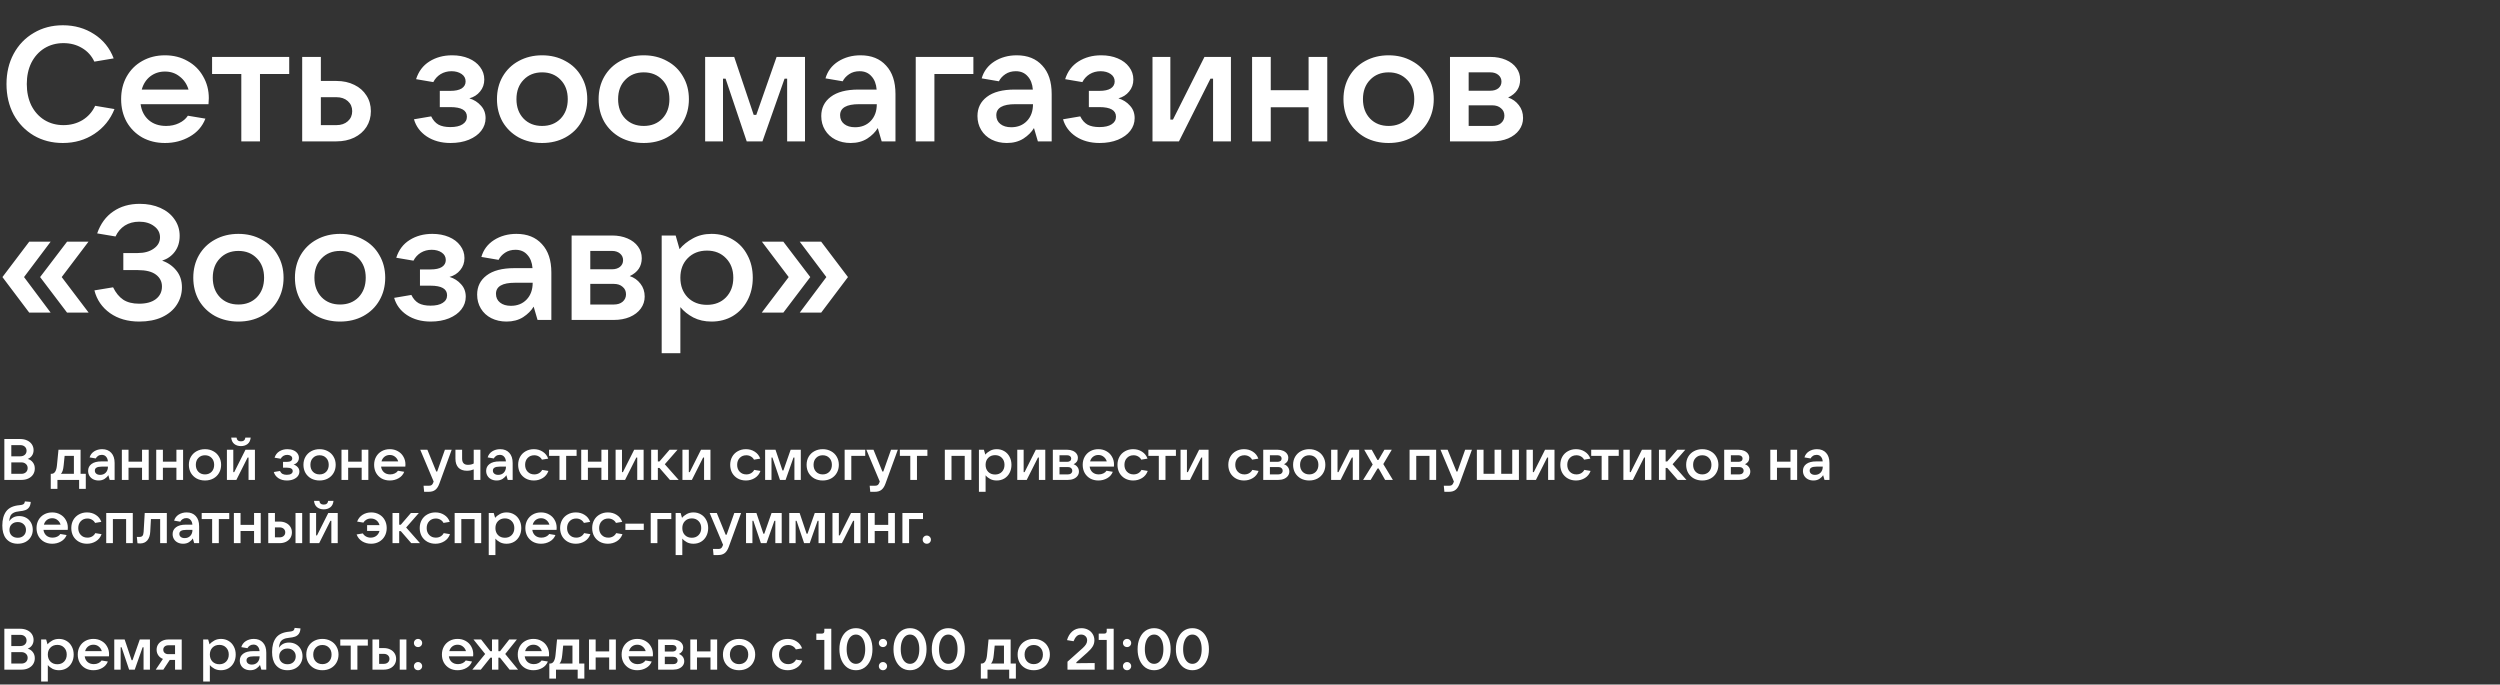 <?xml version="1.0" encoding="UTF-8"?> <svg xmlns="http://www.w3.org/2000/svg" width="672" height="184" viewBox="0 0 672 184" fill="none"><rect x="0" y="0" width="672" height="184" fill="#333333" stroke="none"/><path d="M16.892 38.437C13.982 38.437 11.378 37.767 9.079 36.429C6.78 35.061 4.976 33.184 3.667 30.798C2.386 28.383 1.746 25.647 1.746 22.592C1.746 19.565 2.386 16.859 3.667 14.473C4.976 12.058 6.78 10.181 9.079 8.842C11.378 7.474 13.982 6.791 16.892 6.791C20.064 6.791 22.872 7.591 25.317 9.191C27.761 10.763 29.507 12.931 30.555 15.695L25.36 16.568C24.633 14.997 23.527 13.775 22.043 12.902C20.588 12.029 18.929 11.592 17.067 11.592C15.146 11.592 13.43 12.058 11.916 12.989C10.432 13.92 9.268 15.215 8.424 16.874C7.61 18.532 7.202 20.438 7.202 22.592C7.202 24.745 7.61 26.666 8.424 28.354C9.268 30.012 10.432 31.307 11.916 32.238C13.43 33.169 15.146 33.635 17.067 33.635C18.958 33.635 20.661 33.184 22.174 32.282C23.687 31.351 24.822 30.07 25.579 28.441L30.773 29.314C29.667 32.107 27.863 34.333 25.36 35.992C22.887 37.622 20.064 38.437 16.892 38.437ZM56.13 26.389C56.13 26.826 56.101 27.364 56.043 28.004H37.798C38.031 29.779 38.758 31.205 39.98 32.282C41.202 33.33 42.759 33.853 44.651 33.853C45.931 33.853 47.081 33.606 48.099 33.111C49.147 32.617 49.947 31.947 50.5 31.103L55.214 31.889C54.399 33.984 52.988 35.599 50.98 36.734C49.001 37.869 46.789 38.437 44.345 38.437C42.075 38.437 40.038 37.942 38.234 36.952C36.459 35.934 35.062 34.537 34.044 32.762C33.054 30.958 32.56 28.921 32.56 26.651C32.56 24.381 33.054 22.359 34.044 20.584C35.062 18.78 36.459 17.383 38.234 16.393C40.038 15.375 42.075 14.866 44.345 14.866C46.615 14.866 48.637 15.375 50.412 16.393C52.217 17.383 53.613 18.765 54.603 20.54C55.621 22.286 56.13 24.236 56.13 26.389ZM44.345 19.231C42.832 19.231 41.508 19.667 40.373 20.54C39.267 21.413 38.511 22.592 38.103 24.076H50.674C50.238 22.621 49.452 21.457 48.317 20.584C47.211 19.682 45.887 19.231 44.345 19.231ZM69.883 38H64.864V19.886H57.007V15.302H77.74V19.886H69.883V38ZM81.227 38V15.302H86.247V21.762H90.437C92.241 21.762 93.842 22.112 95.239 22.81C96.635 23.479 97.727 24.44 98.512 25.691C99.298 26.913 99.691 28.31 99.691 29.881C99.691 31.453 99.298 32.864 98.512 34.115C97.727 35.337 96.621 36.298 95.195 36.996C93.798 37.665 92.212 38 90.437 38H81.227ZM90.437 33.635C91.689 33.635 92.707 33.286 93.493 32.587C94.278 31.889 94.671 30.987 94.671 29.881C94.671 28.775 94.278 27.873 93.493 27.175C92.707 26.477 91.689 26.127 90.437 26.127H86.247V33.635H90.437ZM126.16 26.433C127.411 26.811 128.444 27.466 129.259 28.397C130.103 29.299 130.525 30.419 130.525 31.758C130.525 33.009 130.132 34.144 129.346 35.163C128.59 36.152 127.484 36.952 126.029 37.563C124.603 38.145 122.959 38.437 121.096 38.437C118.623 38.437 116.499 37.855 114.724 36.691C112.978 35.526 111.828 33.984 111.275 32.064L115.902 31.278C116.397 32.297 117.052 33.038 117.866 33.504C118.681 33.941 119.743 34.159 121.053 34.159C122.479 34.159 123.57 33.911 124.327 33.417C125.112 32.922 125.505 32.238 125.505 31.365C125.505 29.648 124.021 28.79 121.053 28.79H118.216V24.425H121.053C122.391 24.425 123.41 24.207 124.108 23.77C124.807 23.305 125.156 22.679 125.156 21.893C125.156 21.049 124.792 20.38 124.065 19.886C123.337 19.391 122.435 19.143 121.358 19.143C120.282 19.143 119.307 19.405 118.434 19.929C117.59 20.453 116.935 21.166 116.47 22.068L111.843 21.282C112.512 19.187 113.705 17.601 115.422 16.524C117.168 15.419 119.205 14.866 121.533 14.866C123.192 14.866 124.676 15.142 125.985 15.695C127.295 16.248 128.313 17.019 129.041 18.009C129.797 18.998 130.176 20.118 130.176 21.37C130.176 22.621 129.797 23.698 129.041 24.6C128.313 25.502 127.353 26.113 126.16 26.433ZM145.719 38.437C143.391 38.437 141.296 37.942 139.433 36.952C137.6 35.934 136.16 34.537 135.112 32.762C134.094 30.958 133.584 28.921 133.584 26.651C133.584 24.381 134.094 22.359 135.112 20.584C136.16 18.78 137.6 17.383 139.433 16.393C141.296 15.375 143.391 14.866 145.719 14.866C148.047 14.866 150.127 15.375 151.961 16.393C153.823 17.383 155.264 18.78 156.282 20.584C157.33 22.359 157.853 24.381 157.853 26.651C157.853 28.921 157.33 30.958 156.282 32.762C155.264 34.537 153.823 35.934 151.961 36.952C150.127 37.942 148.047 38.437 145.719 38.437ZM145.719 33.853C147.756 33.853 149.414 33.199 150.695 31.889C151.975 30.55 152.615 28.805 152.615 26.651C152.615 24.498 151.975 22.766 150.695 21.457C149.414 20.118 147.756 19.449 145.719 19.449C143.682 19.449 142.023 20.118 140.743 21.457C139.462 22.766 138.822 24.498 138.822 26.651C138.822 28.805 139.462 30.55 140.743 31.889C142.023 33.199 143.682 33.853 145.719 33.853ZM173.042 38.437C170.714 38.437 168.619 37.942 166.757 36.952C164.924 35.934 163.483 34.537 162.436 32.762C161.417 30.958 160.908 28.921 160.908 26.651C160.908 24.381 161.417 22.359 162.436 20.584C163.483 18.78 164.924 17.383 166.757 16.393C168.619 15.375 170.714 14.866 173.042 14.866C175.37 14.866 177.451 15.375 179.284 16.393C181.147 17.383 182.587 18.78 183.606 20.584C184.653 22.359 185.177 24.381 185.177 26.651C185.177 28.921 184.653 30.958 183.606 32.762C182.587 34.537 181.147 35.934 179.284 36.952C177.451 37.942 175.37 38.437 173.042 38.437ZM173.042 33.853C175.079 33.853 176.738 33.199 178.018 31.889C179.299 30.55 179.939 28.805 179.939 26.651C179.939 24.498 179.299 22.766 178.018 21.457C176.738 20.118 175.079 19.449 173.042 19.449C171.005 19.449 169.347 20.118 168.066 21.457C166.786 22.766 166.146 24.498 166.146 26.651C166.146 28.805 166.786 30.55 168.066 31.889C169.347 33.199 171.005 33.853 173.042 33.853ZM194.342 38H189.541V15.302H197.354L202.592 30.885H203.29L208.747 15.302H216.385V38H211.584V21.151H210.885L204.949 38H200.715L195.041 21.151H194.342V38ZM231.318 14.866C234.228 14.866 236.513 15.782 238.171 17.616C239.859 19.42 240.703 21.966 240.703 25.254V38H236.993L235.945 34.421C235.305 35.497 234.359 36.443 233.108 37.258C231.857 38.044 230.373 38.437 228.656 38.437C227.143 38.437 225.775 38.131 224.553 37.52C223.36 36.909 222.428 36.05 221.759 34.944C221.09 33.839 220.755 32.587 220.755 31.191C220.755 29.037 221.599 27.32 223.287 26.04C225.004 24.731 227.492 24.076 230.751 24.076H235.64C235.523 22.563 235.058 21.37 234.243 20.497C233.457 19.595 232.395 19.143 231.057 19.143C229.98 19.143 229.049 19.405 228.263 19.929C227.477 20.453 226.895 21.093 226.517 21.85L221.89 21.064C222.443 19.143 223.578 17.63 225.295 16.524C227.041 15.419 229.049 14.866 231.318 14.866ZM229.834 34.203C231.58 34.203 232.992 33.635 234.068 32.5C235.145 31.365 235.683 29.867 235.683 28.004H230.926C227.521 28.004 225.819 28.994 225.819 30.972C225.819 31.962 226.182 32.748 226.91 33.33C227.637 33.911 228.612 34.203 229.834 34.203ZM251.168 38H246.149V15.302H261.644V19.886H251.168V38ZM273.305 14.866C276.215 14.866 278.5 15.782 280.158 17.616C281.846 19.42 282.69 21.966 282.69 25.254V38H278.98L277.932 34.421C277.292 35.497 276.346 36.443 275.095 37.258C273.844 38.044 272.36 38.437 270.643 38.437C269.13 38.437 267.762 38.131 266.54 37.52C265.347 36.909 264.415 36.05 263.746 34.944C263.077 33.839 262.742 32.587 262.742 31.191C262.742 29.037 263.586 27.32 265.274 26.04C266.991 24.731 269.479 24.076 272.738 24.076H277.627C277.51 22.563 277.045 21.37 276.23 20.497C275.444 19.595 274.382 19.143 273.044 19.143C271.967 19.143 271.036 19.405 270.25 19.929C269.464 20.453 268.882 21.093 268.504 21.85L263.877 21.064C264.43 19.143 265.565 17.63 267.282 16.524C269.028 15.419 271.036 14.866 273.305 14.866ZM271.821 34.203C273.567 34.203 274.979 33.635 276.055 32.5C277.132 31.365 277.67 29.867 277.67 28.004H272.913C269.508 28.004 267.806 28.994 267.806 30.972C267.806 31.962 268.169 32.748 268.897 33.33C269.624 33.911 270.599 34.203 271.821 34.203ZM300.63 26.433C301.881 26.811 302.914 27.466 303.729 28.397C304.573 29.299 304.995 30.419 304.995 31.758C304.995 33.009 304.602 34.144 303.816 35.163C303.059 36.152 301.954 36.952 300.499 37.563C299.073 38.145 297.429 38.437 295.566 38.437C293.093 38.437 290.969 37.855 289.193 36.691C287.447 35.526 286.298 33.984 285.745 32.064L290.372 31.278C290.867 32.297 291.521 33.038 292.336 33.504C293.151 33.941 294.213 34.159 295.523 34.159C296.949 34.159 298.04 33.911 298.796 33.417C299.582 32.922 299.975 32.238 299.975 31.365C299.975 29.648 298.491 28.79 295.523 28.79H292.685V24.425H295.523C296.861 24.425 297.88 24.207 298.578 23.77C299.276 23.305 299.626 22.679 299.626 21.893C299.626 21.049 299.262 20.38 298.534 19.886C297.807 19.391 296.905 19.143 295.828 19.143C294.751 19.143 293.777 19.405 292.904 19.929C292.06 20.453 291.405 21.166 290.939 22.068L286.313 21.282C286.982 19.187 288.175 17.601 289.892 16.524C291.638 15.419 293.675 14.866 296.003 14.866C297.661 14.866 299.146 15.142 300.455 15.695C301.764 16.248 302.783 17.019 303.51 18.009C304.267 18.998 304.645 20.118 304.645 21.37C304.645 22.621 304.267 23.698 303.51 24.6C302.783 25.502 301.823 26.113 300.63 26.433ZM316.905 38H309.79V15.302H314.591V32.151H315.29L323.758 15.302H330.873V38H326.071V21.151H325.373L316.905 38ZM351.749 24.25V15.302H356.769V38H351.749V28.834H341.579V38H336.559V15.302H341.579V24.25H351.749ZM373.259 38.437C370.931 38.437 368.835 37.942 366.973 36.952C365.14 35.934 363.699 34.537 362.652 32.762C361.633 30.958 361.124 28.921 361.124 26.651C361.124 24.381 361.633 22.359 362.652 20.584C363.699 18.78 365.14 17.383 366.973 16.393C368.835 15.375 370.931 14.866 373.259 14.866C375.586 14.866 377.667 15.375 379.5 16.393C381.363 17.383 382.803 18.78 383.822 20.584C384.869 22.359 385.393 24.381 385.393 26.651C385.393 28.921 384.869 30.958 383.822 32.762C382.803 34.537 381.363 35.934 379.5 36.952C377.667 37.942 375.586 38.437 373.259 38.437ZM373.259 33.853C375.295 33.853 376.954 33.199 378.235 31.889C379.515 30.55 380.155 28.805 380.155 26.651C380.155 24.498 379.515 22.766 378.235 21.457C376.954 20.118 375.295 19.449 373.259 19.449C371.222 19.449 369.563 20.118 368.282 21.457C367.002 22.766 366.362 24.498 366.362 26.651C366.362 28.805 367.002 30.55 368.282 31.889C369.563 33.199 371.222 33.853 373.259 33.853ZM405.383 26.215C406.547 26.593 407.508 27.277 408.264 28.266C409.021 29.227 409.399 30.376 409.399 31.715C409.399 32.908 409.05 33.984 408.352 34.944C407.653 35.905 406.664 36.661 405.383 37.214C404.132 37.738 402.706 38 401.106 38H389.757V15.302H400.626C402.168 15.302 403.55 15.564 404.772 16.088C405.995 16.612 406.94 17.339 407.61 18.27C408.279 19.172 408.614 20.22 408.614 21.413C408.614 23.596 407.537 25.196 405.383 26.215ZM394.777 19.449V24.381H400.626C401.499 24.381 402.212 24.163 402.765 23.727C403.317 23.261 403.594 22.665 403.594 21.937C403.594 21.209 403.317 20.613 402.765 20.147C402.212 19.682 401.499 19.449 400.626 19.449H394.777ZM401.106 33.853C402.095 33.853 402.881 33.606 403.463 33.111C404.074 32.587 404.38 31.918 404.38 31.103C404.38 30.259 404.074 29.59 403.463 29.096C402.881 28.572 402.095 28.31 401.106 28.31H394.777V33.853H401.106ZM13.619 84.036H7.857L0.655 74.477L7.857 64.961H13.619L6.46 74.477L13.619 84.036ZM23.833 84.036H18.027L10.781 74.477L18.027 64.961H23.789L16.587 74.477L23.833 84.036ZM43.58 70.068C45.122 70.592 46.388 71.465 47.377 72.687C48.396 73.909 48.905 75.422 48.905 77.227C48.905 78.943 48.44 80.515 47.508 81.941C46.606 83.337 45.282 84.443 43.536 85.258C41.819 86.044 39.782 86.436 37.425 86.436C34.341 86.436 31.722 85.68 29.568 84.167C27.415 82.624 26.018 80.588 25.378 78.056L30.398 77.227C31.125 78.71 32.027 79.816 33.104 80.544C34.21 81.271 35.636 81.635 37.382 81.635C39.302 81.635 40.801 81.228 41.877 80.413C42.983 79.569 43.536 78.434 43.536 77.008C43.536 75.699 42.998 74.637 41.921 73.822C40.844 73.007 39.215 72.6 37.032 72.6H33.148V68.016H37.032C38.778 68.016 40.204 67.624 41.31 66.838C42.445 66.052 43.012 65.034 43.012 63.782C43.012 62.56 42.474 61.556 41.397 60.771C40.35 59.985 39.026 59.592 37.425 59.592C35.941 59.592 34.646 59.941 33.541 60.64C32.464 61.338 31.634 62.313 31.052 63.564L26.12 62.735C27.022 60.145 28.463 58.181 30.441 56.842C32.42 55.474 34.792 54.791 37.556 54.791C39.622 54.791 41.47 55.154 43.1 55.882C44.729 56.609 45.995 57.628 46.897 58.937C47.828 60.247 48.294 61.731 48.294 63.39C48.294 65.077 47.858 66.503 46.984 67.667C46.141 68.802 45.006 69.602 43.58 70.068ZM64.089 86.436C61.761 86.436 59.666 85.942 57.804 84.952C55.971 83.934 54.53 82.537 53.483 80.762C52.464 78.958 51.955 76.921 51.955 74.651C51.955 72.381 52.464 70.359 53.483 68.584C54.53 66.78 55.971 65.383 57.804 64.394C59.666 63.375 61.761 62.866 64.089 62.866C66.417 62.866 68.498 63.375 70.331 64.394C72.194 65.383 73.634 66.78 74.653 68.584C75.7 70.359 76.224 72.381 76.224 74.651C76.224 76.921 75.7 78.958 74.653 80.762C73.634 82.537 72.194 83.934 70.331 84.952C68.498 85.942 66.417 86.436 64.089 86.436ZM64.089 81.853C66.126 81.853 67.785 81.199 69.065 79.889C70.346 78.55 70.986 76.805 70.986 74.651C70.986 72.498 70.346 70.766 69.065 69.457C67.785 68.118 66.126 67.449 64.089 67.449C62.052 67.449 60.394 68.118 59.113 69.457C57.833 70.766 57.193 72.498 57.193 74.651C57.193 76.805 57.833 78.55 59.113 79.889C60.394 81.199 62.052 81.853 64.089 81.853ZM91.413 86.436C89.085 86.436 86.99 85.942 85.127 84.952C83.294 83.934 81.854 82.537 80.806 80.762C79.787 78.958 79.278 76.921 79.278 74.651C79.278 72.381 79.787 70.359 80.806 68.584C81.854 66.78 83.294 65.383 85.127 64.394C86.99 63.375 89.085 62.866 91.413 62.866C93.741 62.866 95.821 63.375 97.655 64.394C99.517 65.383 100.957 66.78 101.976 68.584C103.024 70.359 103.547 72.381 103.547 74.651C103.547 76.921 103.024 78.958 101.976 80.762C100.957 82.537 99.517 83.934 97.655 84.952C95.821 85.942 93.741 86.436 91.413 86.436ZM91.413 81.853C93.45 81.853 95.109 81.199 96.389 79.889C97.669 78.55 98.309 76.805 98.309 74.651C98.309 72.498 97.669 70.766 96.389 69.457C95.109 68.118 93.45 67.449 91.413 67.449C89.376 67.449 87.717 68.118 86.437 69.457C85.156 70.766 84.516 72.498 84.516 74.651C84.516 76.805 85.156 78.55 86.437 79.889C87.717 81.199 89.376 81.853 91.413 81.853ZM120.831 74.433C122.083 74.811 123.116 75.466 123.931 76.397C124.774 77.299 125.196 78.419 125.196 79.758C125.196 81.009 124.804 82.144 124.018 83.163C123.261 84.152 122.156 84.952 120.701 85.564C119.275 86.145 117.631 86.436 115.768 86.436C113.295 86.436 111.17 85.855 109.395 84.691C107.649 83.526 106.5 81.984 105.947 80.064L110.574 79.278C111.069 80.296 111.723 81.038 112.538 81.504C113.353 81.941 114.415 82.159 115.725 82.159C117.15 82.159 118.242 81.912 118.998 81.417C119.784 80.922 120.177 80.238 120.177 79.365C120.177 77.648 118.693 76.79 115.725 76.79H112.887V72.425H115.725C117.063 72.425 118.082 72.207 118.78 71.77C119.478 71.305 119.828 70.679 119.828 69.893C119.828 69.049 119.464 68.38 118.736 67.885C118.009 67.391 117.107 67.143 116.03 67.143C114.953 67.143 113.979 67.405 113.106 67.929C112.262 68.453 111.607 69.166 111.141 70.068L106.514 69.282C107.184 67.187 108.377 65.601 110.094 64.525C111.84 63.419 113.877 62.866 116.205 62.866C117.863 62.866 119.347 63.142 120.657 63.695C121.966 64.248 122.985 65.019 123.712 66.009C124.469 66.998 124.847 68.118 124.847 69.37C124.847 70.621 124.469 71.698 123.712 72.6C122.985 73.502 122.025 74.113 120.831 74.433ZM138.819 62.866C141.729 62.866 144.013 63.782 145.672 65.616C147.36 67.42 148.204 69.966 148.204 73.254V86H144.494L143.446 82.421C142.806 83.497 141.86 84.443 140.609 85.258C139.357 86.044 137.873 86.436 136.157 86.436C134.643 86.436 133.276 86.131 132.053 85.52C130.86 84.909 129.929 84.05 129.26 82.945C128.591 81.839 128.256 80.588 128.256 79.191C128.256 77.037 129.1 75.32 130.788 74.04C132.505 72.731 134.993 72.076 138.252 72.076H143.14C143.024 70.563 142.558 69.37 141.744 68.497C140.958 67.594 139.896 67.143 138.557 67.143C137.481 67.143 136.549 67.405 135.764 67.929C134.978 68.453 134.396 69.093 134.018 69.85L129.391 69.064C129.944 67.143 131.079 65.63 132.796 64.525C134.542 63.419 136.549 62.866 138.819 62.866ZM137.335 82.203C139.081 82.203 140.492 81.635 141.569 80.5C142.646 79.365 143.184 77.867 143.184 76.004H138.426C135.022 76.004 133.319 76.994 133.319 78.972C133.319 79.962 133.683 80.748 134.411 81.329C135.138 81.912 136.113 82.203 137.335 82.203ZM169.276 74.215C170.44 74.593 171.4 75.277 172.157 76.266C172.913 77.227 173.292 78.376 173.292 79.715C173.292 80.908 172.942 81.984 172.244 82.945C171.546 83.905 170.556 84.661 169.276 85.214C168.025 85.738 166.599 86 164.998 86H153.649V63.302H164.518C166.06 63.302 167.443 63.564 168.665 64.088C169.887 64.612 170.833 65.339 171.502 66.27C172.171 67.172 172.506 68.22 172.506 69.413C172.506 71.596 171.429 73.196 169.276 74.215ZM158.669 67.449V72.381H164.518C165.391 72.381 166.104 72.163 166.657 71.727C167.21 71.261 167.486 70.665 167.486 69.937C167.486 69.21 167.21 68.613 166.657 68.147C166.104 67.682 165.391 67.449 164.518 67.449H158.669ZM164.998 81.853C165.988 81.853 166.773 81.606 167.355 81.111C167.966 80.588 168.272 79.918 168.272 79.103C168.272 78.26 167.966 77.59 167.355 77.096C166.773 76.572 165.988 76.31 164.998 76.31H158.669V81.853H164.998ZM177.861 94.948V63.302H181.615L182.663 66.969C183.594 65.834 184.787 64.874 186.242 64.088C187.697 63.273 189.37 62.866 191.262 62.866C193.386 62.866 195.292 63.375 196.98 64.394C198.667 65.383 199.977 66.78 200.908 68.584C201.868 70.359 202.348 72.381 202.348 74.651C202.348 76.921 201.868 78.958 200.908 80.762C199.977 82.537 198.667 83.934 196.98 84.952C195.292 85.942 193.386 86.436 191.262 86.436C189.428 86.436 187.799 86.073 186.373 85.345C184.947 84.589 183.783 83.657 182.881 82.552V94.948H177.861ZM190.039 81.941C192.135 81.941 193.837 81.271 195.146 79.933C196.456 78.565 197.111 76.805 197.111 74.651C197.111 72.498 196.456 70.752 195.146 69.413C193.837 68.046 192.135 67.362 190.039 67.362C187.915 67.362 186.184 68.046 184.845 69.413C183.536 70.752 182.881 72.498 182.881 74.651C182.881 76.805 183.536 78.565 184.845 79.933C186.184 81.271 187.915 81.941 190.039 81.941ZM210.56 84.036H204.755L212.001 74.477L204.799 64.961H210.56L217.806 74.477L210.56 84.036ZM220.731 84.036H214.969L222.127 74.477L214.969 64.961H220.731L227.933 74.477L220.731 84.036Z" fill="white"></path><path d="M7.452 123.357C8.044 123.533 8.506 123.85 8.839 124.308C9.182 124.755 9.353 125.295 9.353 125.929C9.353 126.532 9.203 127.067 8.901 127.535C8.6 127.992 8.179 128.35 7.639 128.61C7.098 128.87 6.475 129 5.768 129H1.169V118.01H5.456C6.152 118.01 6.771 118.14 7.311 118.399C7.852 118.649 8.273 119.002 8.574 119.459C8.875 119.917 9.026 120.431 9.026 121.003C9.026 121.554 8.886 122.037 8.605 122.453C8.325 122.868 7.94 123.17 7.452 123.357ZM3.04 119.647V122.655H5.456C5.955 122.655 6.36 122.52 6.672 122.25C6.984 121.969 7.14 121.606 7.14 121.159C7.14 120.712 6.984 120.348 6.672 120.067C6.36 119.787 5.955 119.647 5.456 119.647H3.04ZM5.768 127.363C6.256 127.363 6.657 127.223 6.968 126.942C7.28 126.651 7.436 126.277 7.436 125.82C7.436 125.373 7.28 125.009 6.968 124.729C6.657 124.438 6.256 124.292 5.768 124.292H3.04V127.363H5.768ZM13.644 131.416V127.363H13.847C14.678 127.363 15.167 126.589 15.312 125.04L15.717 120.894H21.657V127.363H23.06V131.416H21.267V129H15.437V131.416H13.644ZM19.864 127.363V122.531H17.37L17.12 125.009C17.058 125.643 16.97 126.142 16.855 126.506C16.741 126.869 16.58 127.155 16.372 127.363H19.864ZM27.458 120.738C28.497 120.738 29.313 121.065 29.906 121.72C30.509 122.364 30.81 123.274 30.81 124.448V129H29.485L29.111 127.722C28.882 128.106 28.544 128.444 28.097 128.735C27.651 129.016 27.12 129.156 26.507 129.156C25.967 129.156 25.478 129.047 25.042 128.829C24.616 128.61 24.283 128.304 24.044 127.909C23.805 127.514 23.686 127.067 23.686 126.568C23.686 125.799 23.987 125.186 24.59 124.729C25.203 124.261 26.092 124.027 27.256 124.027H29.002C28.96 123.487 28.794 123.061 28.503 122.749C28.222 122.427 27.843 122.266 27.365 122.266C26.98 122.266 26.648 122.359 26.367 122.546C26.086 122.733 25.878 122.962 25.743 123.232L24.091 122.951C24.288 122.266 24.694 121.725 25.307 121.33C25.93 120.935 26.648 120.738 27.458 120.738ZM26.928 127.644C27.552 127.644 28.056 127.441 28.44 127.036C28.825 126.63 29.017 126.095 29.017 125.43H27.318C26.102 125.43 25.494 125.783 25.494 126.49C25.494 126.844 25.624 127.124 25.884 127.332C26.143 127.54 26.492 127.644 26.928 127.644ZM38.18 124.089V120.894H39.972V129H38.18V125.726H34.547V129H32.755V120.894H34.547V124.089H38.18ZM47.42 124.089V120.894H49.213V129H47.42V125.726H43.788V129H41.995V120.894H43.788V124.089H47.42ZM55.102 129.156C54.271 129.156 53.523 128.979 52.858 128.626C52.203 128.262 51.688 127.763 51.314 127.129C50.95 126.485 50.769 125.757 50.769 124.947C50.769 124.136 50.95 123.414 51.314 122.78C51.688 122.136 52.203 121.637 52.858 121.283C53.523 120.92 54.271 120.738 55.102 120.738C55.934 120.738 56.677 120.92 57.332 121.283C57.997 121.637 58.511 122.136 58.875 122.78C59.249 123.414 59.436 124.136 59.436 124.947C59.436 125.757 59.249 126.485 58.875 127.129C58.511 127.763 57.997 128.262 57.332 128.626C56.677 128.979 55.934 129.156 55.102 129.156ZM55.102 127.519C55.83 127.519 56.422 127.285 56.88 126.818C57.337 126.339 57.566 125.716 57.566 124.947C57.566 124.178 57.337 123.559 56.88 123.092C56.422 122.614 55.83 122.375 55.102 122.375C54.375 122.375 53.782 122.614 53.325 123.092C52.868 123.559 52.639 124.178 52.639 124.947C52.639 125.716 52.868 126.339 53.325 126.818C53.782 127.285 54.375 127.519 55.102 127.519ZM63.536 129H60.995V120.894H62.709V126.911H62.959L65.983 120.894H68.524V129H66.809V122.983H66.56L63.536 129ZM64.767 119.912C64.061 119.912 63.468 119.724 62.99 119.35C62.512 118.976 62.231 118.405 62.148 117.636H63.583C63.676 118.301 64.071 118.633 64.767 118.633C65.464 118.633 65.859 118.301 65.952 117.636H67.386C67.303 118.405 67.022 118.976 66.544 119.35C66.066 119.724 65.474 119.912 64.767 119.912ZM78.915 124.869C79.362 125.004 79.73 125.238 80.021 125.57C80.323 125.893 80.474 126.293 80.474 126.771C80.474 127.218 80.333 127.623 80.053 127.987C79.782 128.34 79.388 128.626 78.868 128.844C78.359 129.052 77.771 129.156 77.106 129.156C76.223 129.156 75.464 128.948 74.83 128.532C74.207 128.117 73.796 127.566 73.599 126.88L75.251 126.599C75.428 126.963 75.662 127.228 75.953 127.394C76.244 127.55 76.623 127.628 77.091 127.628C77.6 127.628 77.99 127.54 78.26 127.363C78.54 127.186 78.681 126.942 78.681 126.63C78.681 126.017 78.151 125.711 77.091 125.711H76.077V124.152H77.091C77.569 124.152 77.933 124.074 78.182 123.918C78.431 123.752 78.556 123.528 78.556 123.248C78.556 122.946 78.426 122.707 78.166 122.531C77.906 122.354 77.584 122.266 77.2 122.266C76.815 122.266 76.467 122.359 76.155 122.546C75.854 122.733 75.62 122.988 75.454 123.31L73.801 123.029C74.04 122.281 74.466 121.715 75.08 121.33C75.703 120.935 76.431 120.738 77.262 120.738C77.855 120.738 78.385 120.837 78.852 121.034C79.32 121.231 79.684 121.507 79.944 121.86C80.214 122.214 80.349 122.614 80.349 123.061C80.349 123.507 80.214 123.892 79.944 124.214C79.684 124.536 79.341 124.755 78.915 124.869ZM85.9 129.156C85.069 129.156 84.32 128.979 83.655 128.626C83 128.262 82.486 127.763 82.112 127.129C81.748 126.485 81.566 125.757 81.566 124.947C81.566 124.136 81.748 123.414 82.112 122.78C82.486 122.136 83 121.637 83.655 121.283C84.32 120.92 85.069 120.738 85.9 120.738C86.731 120.738 87.475 120.92 88.129 121.283C88.794 121.637 89.309 122.136 89.672 122.78C90.047 123.414 90.234 124.136 90.234 124.947C90.234 125.757 90.047 126.485 89.672 127.129C89.309 127.763 88.794 128.262 88.129 128.626C87.475 128.979 86.731 129.156 85.9 129.156ZM85.9 127.519C86.627 127.519 87.22 127.285 87.677 126.818C88.134 126.339 88.363 125.716 88.363 124.947C88.363 124.178 88.134 123.559 87.677 123.092C87.22 122.614 86.627 122.375 85.9 122.375C85.172 122.375 84.58 122.614 84.123 123.092C83.665 123.559 83.437 124.178 83.437 124.947C83.437 125.716 83.665 126.339 84.123 126.818C84.58 127.285 85.172 127.519 85.9 127.519ZM97.217 124.089V120.894H99.01V129H97.217V125.726H93.585V129H91.792V120.894H93.585V124.089H97.217ZM108.984 124.853C108.984 125.009 108.973 125.201 108.952 125.43H102.436C102.519 126.064 102.779 126.573 103.216 126.958C103.652 127.332 104.208 127.519 104.884 127.519C105.341 127.519 105.751 127.431 106.115 127.254C106.489 127.077 106.775 126.838 106.973 126.537L108.656 126.818C108.365 127.566 107.861 128.143 107.144 128.548C106.437 128.953 105.647 129.156 104.774 129.156C103.964 129.156 103.236 128.979 102.592 128.626C101.958 128.262 101.459 127.763 101.095 127.129C100.742 126.485 100.565 125.757 100.565 124.947C100.565 124.136 100.742 123.414 101.095 122.78C101.459 122.136 101.958 121.637 102.592 121.283C103.236 120.92 103.964 120.738 104.774 120.738C105.585 120.738 106.307 120.92 106.941 121.283C107.586 121.637 108.085 122.13 108.438 122.764C108.802 123.388 108.984 124.084 108.984 124.853ZM104.774 122.297C104.234 122.297 103.761 122.453 103.356 122.764C102.961 123.076 102.691 123.497 102.545 124.027H107.035C106.879 123.507 106.598 123.092 106.193 122.78C105.798 122.458 105.325 122.297 104.774 122.297ZM119.589 120.894H121.413L118.092 130.013C117.812 130.782 117.448 131.338 117.001 131.681C116.565 132.024 115.977 132.196 115.24 132.196H114.008L113.852 130.559H115.364C115.666 130.559 115.894 130.491 116.05 130.356C116.217 130.232 116.357 130.008 116.471 129.686L116.565 129.436L112.964 120.894H114.881L117.266 126.74H117.516L119.589 120.894ZM127.334 126.178C127.084 126.282 126.798 126.371 126.476 126.443C126.154 126.506 125.832 126.537 125.51 126.537C124.512 126.537 123.748 126.256 123.218 125.695C122.688 125.134 122.423 124.334 122.423 123.294V120.894H124.216V123.294C124.216 123.835 124.346 124.245 124.605 124.526C124.865 124.807 125.25 124.947 125.759 124.947C126.393 124.947 126.918 124.827 127.334 124.588V120.894H129.126V129H127.334V126.178ZM134.45 120.738C135.49 120.738 136.306 121.065 136.898 121.72C137.501 122.364 137.802 123.274 137.802 124.448V129H136.477L136.103 127.722C135.874 128.106 135.537 128.444 135.09 128.735C134.643 129.016 134.113 129.156 133.5 129.156C132.959 129.156 132.471 129.047 132.034 128.829C131.608 128.61 131.275 128.304 131.036 127.909C130.797 127.514 130.678 127.067 130.678 126.568C130.678 125.799 130.979 125.186 131.582 124.729C132.195 124.261 133.084 124.027 134.248 124.027H135.994C135.952 123.487 135.786 123.061 135.495 122.749C135.214 122.427 134.835 122.266 134.357 122.266C133.972 122.266 133.64 122.359 133.359 122.546C133.079 122.733 132.871 122.962 132.736 123.232L131.083 122.951C131.281 122.266 131.686 121.725 132.299 121.33C132.923 120.935 133.64 120.738 134.45 120.738ZM133.92 127.644C134.544 127.644 135.048 127.441 135.433 127.036C135.817 126.63 136.009 126.095 136.009 125.43H134.31C133.094 125.43 132.486 125.783 132.486 126.49C132.486 126.844 132.616 127.124 132.876 127.332C133.136 127.54 133.484 127.644 133.92 127.644ZM143.504 129.156C142.693 129.156 141.966 128.979 141.321 128.626C140.677 128.262 140.173 127.763 139.809 127.129C139.456 126.485 139.279 125.757 139.279 124.947C139.279 124.136 139.456 123.414 139.809 122.78C140.173 122.136 140.677 121.637 141.321 121.283C141.966 120.92 142.693 120.738 143.504 120.738C144.398 120.738 145.188 120.961 145.873 121.408C146.57 121.845 147.063 122.468 147.354 123.279L145.671 123.559C145.494 123.206 145.219 122.92 144.845 122.702C144.481 122.484 144.07 122.375 143.613 122.375C142.886 122.375 142.293 122.614 141.836 123.092C141.379 123.57 141.15 124.188 141.15 124.947C141.15 125.706 141.379 126.324 141.836 126.802C142.293 127.28 142.886 127.519 143.613 127.519C144.091 127.519 144.517 127.41 144.891 127.192C145.266 126.963 145.546 126.667 145.733 126.303L147.417 126.584C147.126 127.405 146.622 128.039 145.905 128.486C145.188 128.932 144.387 129.156 143.504 129.156ZM152.183 129H150.39V122.531H147.584V120.894H154.989V122.531H152.183V129ZM161.659 124.089V120.894H163.452V129H161.659V125.726H158.027V129H156.234V120.894H158.027V124.089H161.659ZM168.016 129H165.475V120.894H167.19V126.911H167.439L170.464 120.894H173.005V129H171.29V122.983H171.04L168.016 129ZM182.425 129H180.071L177.265 125.773H176.828V129H175.036V120.894H176.828V124.043H177.265L179.977 120.894H182.113L178.699 124.791L182.425 129ZM185.98 129H183.439V120.894H185.154V126.911H185.403L188.428 120.894H190.969V129H189.254V122.983H189.004L185.98 129ZM200.502 129.156C199.691 129.156 198.963 128.979 198.319 128.626C197.675 128.262 197.171 127.763 196.807 127.129C196.454 126.485 196.277 125.757 196.277 124.947C196.277 124.136 196.454 123.414 196.807 122.78C197.171 122.136 197.675 121.637 198.319 121.283C198.963 120.92 199.691 120.738 200.502 120.738C201.395 120.738 202.185 120.961 202.871 121.408C203.567 121.845 204.061 122.468 204.352 123.279L202.668 123.559C202.492 123.206 202.216 122.92 201.842 122.702C201.478 122.484 201.068 122.375 200.611 122.375C199.883 122.375 199.291 122.614 198.833 123.092C198.376 123.57 198.148 124.188 198.148 124.947C198.148 125.706 198.376 126.324 198.833 126.802C199.291 127.28 199.883 127.519 200.611 127.519C201.089 127.519 201.515 127.41 201.889 127.192C202.263 126.963 202.544 126.667 202.731 126.303L204.414 126.584C204.123 127.405 203.619 128.039 202.902 128.486C202.185 128.932 201.385 129.156 200.502 129.156ZM207.38 129H205.666V120.894H208.456L210.327 126.459H210.576L212.525 120.894H215.253V129H213.538V122.983H213.289L211.169 129H209.656L207.63 122.983H207.38V129ZM221.147 129.156C220.316 129.156 219.568 128.979 218.903 128.626C218.248 128.262 217.733 127.763 217.359 127.129C216.996 126.485 216.814 125.757 216.814 124.947C216.814 124.136 216.996 123.414 217.359 122.78C217.733 122.136 218.248 121.637 218.903 121.283C219.568 120.92 220.316 120.738 221.147 120.738C221.979 120.738 222.722 120.92 223.377 121.283C224.042 121.637 224.556 122.136 224.92 122.78C225.294 123.414 225.481 124.136 225.481 124.947C225.481 125.757 225.294 126.485 224.92 127.129C224.556 127.763 224.042 128.262 223.377 128.626C222.722 128.979 221.979 129.156 221.147 129.156ZM221.147 127.519C221.875 127.519 222.467 127.285 222.925 126.818C223.382 126.339 223.611 125.716 223.611 124.947C223.611 124.178 223.382 123.559 222.925 123.092C222.467 122.614 221.875 122.375 221.147 122.375C220.42 122.375 219.828 122.614 219.37 123.092C218.913 123.559 218.684 124.178 218.684 124.947C218.684 125.716 218.913 126.339 219.37 126.818C219.828 127.285 220.42 127.519 221.147 127.519ZM228.832 129H227.04V120.894H232.574V122.531H228.832V129ZM239.506 120.894H241.33L238.01 130.013C237.729 130.782 237.365 131.338 236.918 131.681C236.482 132.024 235.895 132.196 235.157 132.196H233.925L233.769 130.559H235.281C235.583 130.559 235.812 130.491 235.967 130.356C236.134 130.232 236.274 130.008 236.388 129.686L236.482 129.436L232.881 120.894H234.798L237.183 126.74H237.433L239.506 120.894ZM246.479 129H244.686V122.531H241.88V120.894H249.285V122.531H246.479V129ZM255.763 129H253.97V120.894H261.11V129H259.318V122.531H255.763V129ZM263.135 132.196V120.894H264.476L264.85 122.203C265.183 121.798 265.609 121.455 266.128 121.174C266.648 120.883 267.245 120.738 267.921 120.738C268.68 120.738 269.36 120.92 269.963 121.283C270.566 121.637 271.034 122.136 271.366 122.78C271.709 123.414 271.881 124.136 271.881 124.947C271.881 125.757 271.709 126.485 271.366 127.129C271.034 127.763 270.566 128.262 269.963 128.626C269.36 128.979 268.68 129.156 267.921 129.156C267.266 129.156 266.684 129.026 266.175 128.766C265.666 128.496 265.25 128.163 264.928 127.768V132.196H263.135ZM267.485 127.55C268.233 127.55 268.841 127.311 269.308 126.833C269.776 126.345 270.01 125.716 270.01 124.947C270.01 124.178 269.776 123.554 269.308 123.076C268.841 122.588 268.233 122.343 267.485 122.343C266.726 122.343 266.107 122.588 265.629 123.076C265.162 123.554 264.928 124.178 264.928 124.947C264.928 125.716 265.162 126.345 265.629 126.833C266.107 127.311 266.726 127.55 267.485 127.55ZM275.983 129H273.442V120.894H275.156V126.911H275.406L278.43 120.894H280.971V129H279.256V122.983H279.007L275.983 129ZM288.583 124.791C288.999 124.926 289.342 125.17 289.612 125.524C289.882 125.867 290.017 126.277 290.017 126.755C290.017 127.181 289.892 127.566 289.643 127.909C289.394 128.252 289.04 128.522 288.583 128.719C288.136 128.906 287.627 129 287.055 129H283.002V120.894H286.884C287.435 120.894 287.928 120.987 288.365 121.174C288.801 121.361 289.139 121.621 289.378 121.954C289.617 122.276 289.737 122.65 289.737 123.076C289.737 123.856 289.352 124.427 288.583 124.791ZM284.795 122.375V124.136H286.884C287.196 124.136 287.45 124.058 287.648 123.902C287.845 123.736 287.944 123.523 287.944 123.263C287.944 123.003 287.845 122.79 287.648 122.624C287.45 122.458 287.196 122.375 286.884 122.375H284.795ZM287.055 127.519C287.409 127.519 287.689 127.431 287.897 127.254C288.115 127.067 288.224 126.828 288.224 126.537C288.224 126.236 288.115 125.997 287.897 125.82C287.689 125.633 287.409 125.539 287.055 125.539H284.795V127.519H287.055ZM299.447 124.853C299.447 125.009 299.437 125.201 299.416 125.43H292.9C292.983 126.064 293.243 126.573 293.679 126.958C294.116 127.332 294.672 127.519 295.347 127.519C295.805 127.519 296.215 127.431 296.579 127.254C296.953 127.077 297.239 126.838 297.436 126.537L299.12 126.818C298.829 127.566 298.325 128.143 297.608 128.548C296.901 128.953 296.111 129.156 295.238 129.156C294.428 129.156 293.7 128.979 293.056 128.626C292.422 128.262 291.923 127.763 291.559 127.129C291.206 126.485 291.029 125.757 291.029 124.947C291.029 124.136 291.206 123.414 291.559 122.78C291.923 122.136 292.422 121.637 293.056 121.283C293.7 120.92 294.428 120.738 295.238 120.738C296.049 120.738 296.771 120.92 297.405 121.283C298.05 121.637 298.548 122.13 298.902 122.764C299.265 123.388 299.447 124.084 299.447 124.853ZM295.238 122.297C294.698 122.297 294.225 122.453 293.82 122.764C293.425 123.076 293.155 123.497 293.009 124.027H297.499C297.343 123.507 297.062 123.092 296.657 122.78C296.262 122.458 295.789 122.297 295.238 122.297ZM304.601 129.156C303.791 129.156 303.063 128.979 302.419 128.626C301.774 128.262 301.27 127.763 300.907 127.129C300.553 126.485 300.377 125.757 300.377 124.947C300.377 124.136 300.553 123.414 300.907 122.78C301.27 122.136 301.774 121.637 302.419 121.283C303.063 120.92 303.791 120.738 304.601 120.738C305.495 120.738 306.285 120.961 306.971 121.408C307.667 121.845 308.161 122.468 308.452 123.279L306.768 123.559C306.591 123.206 306.316 122.92 305.942 122.702C305.578 122.484 305.168 122.375 304.71 122.375C303.983 122.375 303.391 122.614 302.933 123.092C302.476 123.57 302.247 124.188 302.247 124.947C302.247 125.706 302.476 126.324 302.933 126.802C303.391 127.28 303.983 127.519 304.71 127.519C305.188 127.519 305.615 127.41 305.989 127.192C306.363 126.963 306.643 126.667 306.83 126.303L308.514 126.584C308.223 127.405 307.719 128.039 307.002 128.486C306.285 128.932 305.485 129.156 304.601 129.156ZM313.28 129H311.488V122.531H308.681V120.894H316.086V122.531H313.28V129ZM319.873 129H317.332V120.894H319.046V126.911H319.296L322.32 120.894H324.861V129H323.146V122.983H322.897L319.873 129ZM334.394 129.156C333.583 129.156 332.856 128.979 332.212 128.626C331.567 128.262 331.063 127.763 330.699 127.129C330.346 126.485 330.169 125.757 330.169 124.947C330.169 124.136 330.346 123.414 330.699 122.78C331.063 122.136 331.567 121.637 332.212 121.283C332.856 120.92 333.583 120.738 334.394 120.738C335.288 120.738 336.078 120.961 336.764 121.408C337.46 121.845 337.954 122.468 338.245 123.279L336.561 123.559C336.384 123.206 336.109 122.92 335.735 122.702C335.371 122.484 334.96 122.375 334.503 122.375C333.776 122.375 333.183 122.614 332.726 123.092C332.269 123.57 332.04 124.188 332.04 124.947C332.04 125.706 332.269 126.324 332.726 126.802C333.183 127.28 333.776 127.519 334.503 127.519C334.981 127.519 335.407 127.41 335.781 127.192C336.156 126.963 336.436 126.667 336.623 126.303L338.307 126.584C338.016 127.405 337.512 128.039 336.795 128.486C336.078 128.932 335.277 129.156 334.394 129.156ZM345.139 124.791C345.555 124.926 345.898 125.17 346.168 125.524C346.438 125.867 346.573 126.277 346.573 126.755C346.573 127.181 346.449 127.566 346.199 127.909C345.95 128.252 345.596 128.522 345.139 128.719C344.692 128.906 344.183 129 343.611 129H339.558V120.894H343.44C343.991 120.894 344.484 120.987 344.921 121.174C345.357 121.361 345.695 121.621 345.934 121.954C346.173 122.276 346.293 122.65 346.293 123.076C346.293 123.856 345.908 124.427 345.139 124.791ZM341.351 122.375V124.136H343.44C343.752 124.136 344.006 124.058 344.204 123.902C344.401 123.736 344.5 123.523 344.5 123.263C344.5 123.003 344.401 122.79 344.204 122.624C344.006 122.458 343.752 122.375 343.44 122.375H341.351ZM343.611 127.519C343.965 127.519 344.245 127.431 344.453 127.254C344.671 127.067 344.781 126.828 344.781 126.537C344.781 126.236 344.671 125.997 344.453 125.82C344.245 125.633 343.965 125.539 343.611 125.539H341.351V127.519H343.611ZM351.919 129.156C351.088 129.156 350.339 128.979 349.674 128.626C349.02 128.262 348.505 127.763 348.131 127.129C347.767 126.485 347.585 125.757 347.585 124.947C347.585 124.136 347.767 123.414 348.131 122.78C348.505 122.136 349.02 121.637 349.674 121.283C350.339 120.92 351.088 120.738 351.919 120.738C352.751 120.738 353.494 120.92 354.148 121.283C354.813 121.637 355.328 122.136 355.692 122.78C356.066 123.414 356.253 124.136 356.253 124.947C356.253 125.757 356.066 126.485 355.692 127.129C355.328 127.763 354.813 128.262 354.148 128.626C353.494 128.979 352.751 129.156 351.919 129.156ZM351.919 127.519C352.647 127.519 353.239 127.285 353.696 126.818C354.154 126.339 354.382 125.716 354.382 124.947C354.382 124.178 354.154 123.559 353.696 123.092C353.239 122.614 352.647 122.375 351.919 122.375C351.192 122.375 350.599 122.614 350.142 123.092C349.685 123.559 349.456 124.178 349.456 124.947C349.456 125.716 349.685 126.339 350.142 126.818C350.599 127.285 351.192 127.519 351.919 127.519ZM360.352 129H357.811V120.894H359.526V126.911H359.776L362.8 120.894H365.341V129H363.626V122.983H363.377L360.352 129ZM368.432 129H366.405L368.978 124.853L366.702 120.894H368.728L370.24 123.622H370.536L372.127 120.894H374.106L371.83 124.744L374.403 129H372.314L370.583 125.929H370.287L368.432 129ZM380.689 129H378.896V120.894H386.036V129H384.243V122.531H380.689V129ZM393.829 120.894H395.653L392.332 130.013C392.052 130.782 391.688 131.338 391.241 131.681C390.805 132.024 390.217 132.196 389.48 132.196H388.248L388.092 130.559H389.604C389.906 130.559 390.134 130.491 390.29 130.356C390.456 130.232 390.597 130.008 390.711 129.686L390.805 129.436L387.204 120.894H389.121L391.506 126.74H391.756L393.829 120.894ZM408.284 129H396.982V120.894H398.775V127.363H401.737V120.894H403.529V127.363H406.491V120.894H408.284V129ZM412.859 129H410.318V120.894H412.033V126.911H412.282L415.307 120.894H417.848V129H416.133V122.983H415.883L412.859 129ZM423.635 129.156C422.825 129.156 422.097 128.979 421.453 128.626C420.809 128.262 420.305 127.763 419.941 127.129C419.587 126.485 419.411 125.757 419.411 124.947C419.411 124.136 419.587 123.414 419.941 122.78C420.305 122.136 420.809 121.637 421.453 121.283C422.097 120.92 422.825 120.738 423.635 120.738C424.529 120.738 425.319 120.961 426.005 121.408C426.701 121.845 427.195 122.468 427.486 123.279L425.802 123.559C425.626 123.206 425.35 122.92 424.976 122.702C424.612 122.484 424.202 122.375 423.745 122.375C423.017 122.375 422.425 122.614 421.967 123.092C421.51 123.57 421.282 124.188 421.282 124.947C421.282 125.706 421.51 126.324 421.967 126.802C422.425 127.28 423.017 127.519 423.745 127.519C424.223 127.519 424.649 127.41 425.023 127.192C425.397 126.963 425.678 126.667 425.865 126.303L427.548 126.584C427.257 127.405 426.753 128.039 426.036 128.486C425.319 128.932 424.519 129.156 423.635 129.156ZM432.314 129H430.522V122.531H427.716V120.894H435.12V122.531H432.314V129ZM438.907 129H436.366V120.894H438.081V126.911H438.33L441.354 120.894H443.895V129H442.18V122.983H441.931L438.907 129ZM453.315 129H450.962L448.155 125.773H447.719V129H445.926V120.894H447.719V124.043H448.155L450.868 120.894H453.004L449.59 124.791L453.315 129ZM457.572 129.156C456.74 129.156 455.992 128.979 455.327 128.626C454.672 128.262 454.158 127.763 453.784 127.129C453.42 126.485 453.238 125.757 453.238 124.947C453.238 124.136 453.42 123.414 453.784 122.78C454.158 122.136 454.672 121.637 455.327 121.283C455.992 120.92 456.74 120.738 457.572 120.738C458.403 120.738 459.146 120.92 459.801 121.283C460.466 121.637 460.98 122.136 461.344 122.78C461.718 123.414 461.905 124.136 461.905 124.947C461.905 125.757 461.718 126.485 461.344 127.129C460.98 127.763 460.466 128.262 459.801 128.626C459.146 128.979 458.403 129.156 457.572 129.156ZM457.572 127.519C458.299 127.519 458.892 127.285 459.349 126.818C459.806 126.339 460.035 125.716 460.035 124.947C460.035 124.178 459.806 123.559 459.349 123.092C458.892 122.614 458.299 122.375 457.572 122.375C456.844 122.375 456.252 122.614 455.795 123.092C455.337 123.559 455.109 124.178 455.109 124.947C455.109 125.716 455.337 126.339 455.795 126.818C456.252 127.285 456.844 127.519 457.572 127.519ZM469.045 124.791C469.461 124.926 469.804 125.17 470.074 125.524C470.344 125.867 470.479 126.277 470.479 126.755C470.479 127.181 470.354 127.566 470.105 127.909C469.855 128.252 469.502 128.522 469.045 128.719C468.598 128.906 468.089 129 467.517 129H463.464V120.894H467.346C467.896 120.894 468.39 120.987 468.827 121.174C469.263 121.361 469.601 121.621 469.84 121.954C470.079 122.276 470.198 122.65 470.198 123.076C470.198 123.856 469.814 124.427 469.045 124.791ZM465.257 122.375V124.136H467.346C467.657 124.136 467.912 124.058 468.11 123.902C468.307 123.736 468.406 123.523 468.406 123.263C468.406 123.003 468.307 122.79 468.11 122.624C467.912 122.458 467.657 122.375 467.346 122.375H465.257ZM467.517 127.519C467.87 127.519 468.151 127.431 468.359 127.254C468.577 127.067 468.686 126.828 468.686 126.537C468.686 126.236 468.577 125.997 468.359 125.82C468.151 125.633 467.87 125.539 467.517 125.539H465.257V127.519H467.517ZM481.281 124.089V120.894H483.074V129H481.281V125.726H477.649V129H475.856V120.894H477.649V124.089H481.281ZM488.402 120.738C489.441 120.738 490.257 121.065 490.849 121.72C491.452 122.364 491.753 123.274 491.753 124.448V129H490.428L490.054 127.722C489.826 128.106 489.488 128.444 489.041 128.735C488.594 129.016 488.064 129.156 487.451 129.156C486.91 129.156 486.422 129.047 485.985 128.829C485.559 128.61 485.227 128.304 484.988 127.909C484.749 127.514 484.629 127.067 484.629 126.568C484.629 125.799 484.931 125.186 485.533 124.729C486.147 124.261 487.035 124.027 488.199 124.027H489.945C489.904 123.487 489.737 123.061 489.446 122.749C489.166 122.427 488.786 122.266 488.308 122.266C487.924 122.266 487.591 122.359 487.311 122.546C487.03 122.733 486.822 122.962 486.687 123.232L485.035 122.951C485.232 122.266 485.637 121.725 486.25 121.33C486.874 120.935 487.591 120.738 488.402 120.738ZM487.872 127.644C488.495 127.644 488.999 127.441 489.384 127.036C489.768 126.63 489.961 126.095 489.961 125.43H488.261C487.046 125.43 486.438 125.783 486.438 126.49C486.438 126.844 486.567 127.124 486.827 127.332C487.087 127.54 487.435 127.644 487.872 127.644ZM5.176 138.72C5.872 138.72 6.495 138.876 7.046 139.188C7.597 139.499 8.028 139.936 8.34 140.497C8.652 141.058 8.808 141.697 8.808 142.415C8.808 143.132 8.631 143.776 8.278 144.348C7.935 144.919 7.457 145.366 6.844 145.688C6.23 146 5.534 146.156 4.755 146.156C4.09 146.156 3.487 146.036 2.946 145.797C2.406 145.548 1.949 145.184 1.575 144.706C0.941 143.875 0.624 142.726 0.624 141.261C0.624 139.65 0.977 138.372 1.684 137.426C2.401 136.48 3.591 135.935 5.254 135.789C5.617 135.758 5.893 135.706 6.08 135.633C6.277 135.561 6.418 135.462 6.501 135.337C6.584 135.202 6.646 135.015 6.688 134.776L8.262 134.916C8.221 135.55 8.065 136.044 7.795 136.397C7.535 136.74 7.197 136.984 6.781 137.13C6.366 137.275 5.861 137.374 5.269 137.426C4.573 137.488 4.027 137.629 3.632 137.847C3.237 138.055 2.957 138.341 2.79 138.704C2.624 139.068 2.515 139.541 2.463 140.123C2.775 139.655 3.149 139.307 3.585 139.078C4.032 138.839 4.562 138.72 5.176 138.72ZM4.77 144.55C5.425 144.55 5.955 144.358 6.36 143.973C6.776 143.578 6.984 143.064 6.984 142.43C6.984 141.807 6.776 141.302 6.36 140.918C5.955 140.523 5.425 140.326 4.77 140.326C4.105 140.326 3.565 140.523 3.149 140.918C2.744 141.302 2.541 141.807 2.541 142.43C2.541 143.064 2.744 143.578 3.149 143.973C3.565 144.358 4.105 144.55 4.77 144.55ZM18.235 141.853C18.235 142.009 18.225 142.201 18.204 142.43H11.688C11.771 143.064 12.03 143.573 12.467 143.958C12.903 144.332 13.46 144.519 14.135 144.519C14.592 144.519 15.003 144.431 15.367 144.254C15.741 144.077 16.026 143.838 16.224 143.537L17.908 143.818C17.617 144.566 17.113 145.143 16.395 145.548C15.689 145.953 14.899 146.156 14.026 146.156C13.215 146.156 12.488 145.979 11.843 145.626C11.21 145.262 10.711 144.763 10.347 144.129C9.994 143.485 9.817 142.757 9.817 141.947C9.817 141.136 9.994 140.414 10.347 139.78C10.711 139.136 11.21 138.637 11.843 138.283C12.488 137.92 13.215 137.738 14.026 137.738C14.836 137.738 15.559 137.92 16.193 138.283C16.837 138.637 17.336 139.13 17.689 139.764C18.053 140.388 18.235 141.084 18.235 141.853ZM14.026 139.297C13.486 139.297 13.013 139.453 12.607 139.764C12.212 140.076 11.942 140.497 11.797 141.027H16.286C16.13 140.507 15.85 140.092 15.444 139.78C15.05 139.458 14.577 139.297 14.026 139.297ZM23.389 146.156C22.578 146.156 21.851 145.979 21.206 145.626C20.562 145.262 20.058 144.763 19.694 144.129C19.341 143.485 19.164 142.757 19.164 141.947C19.164 141.136 19.341 140.414 19.694 139.78C20.058 139.136 20.562 138.637 21.206 138.283C21.851 137.92 22.578 137.738 23.389 137.738C24.283 137.738 25.073 137.961 25.758 138.408C26.455 138.845 26.948 139.468 27.239 140.279L25.556 140.559C25.379 140.206 25.104 139.92 24.73 139.702C24.366 139.484 23.955 139.375 23.498 139.375C22.77 139.375 22.178 139.614 21.721 140.092C21.264 140.57 21.035 141.188 21.035 141.947C21.035 142.706 21.264 143.324 21.721 143.802C22.178 144.28 22.77 144.519 23.498 144.519C23.976 144.519 24.402 144.41 24.776 144.192C25.15 143.963 25.431 143.667 25.618 143.303L27.302 143.584C27.011 144.405 26.507 145.039 25.79 145.486C25.073 145.932 24.272 146.156 23.389 146.156ZM30.346 146H28.553V137.894H35.693V146H33.9V139.531H30.346V146ZM38.902 137.894H44.842V146H43.049V139.531H40.571L40.383 142.945C40.331 143.942 40.066 144.716 39.588 145.267C39.121 145.808 38.481 146.078 37.671 146.078C37.463 146.078 37.224 146.062 36.954 146.031L36.782 144.316C36.907 144.327 37.13 144.332 37.453 144.332C37.848 144.332 38.128 144.233 38.294 144.036C38.471 143.828 38.575 143.475 38.606 142.976L38.902 137.894ZM50.172 137.738C51.211 137.738 52.027 138.065 52.62 138.72C53.222 139.364 53.524 140.274 53.524 141.448V146H52.199L51.824 144.722C51.596 145.106 51.258 145.444 50.811 145.735C50.364 146.016 49.834 146.156 49.221 146.156C48.681 146.156 48.192 146.047 47.756 145.829C47.33 145.61 46.997 145.304 46.758 144.909C46.519 144.514 46.399 144.067 46.399 143.568C46.399 142.799 46.701 142.186 47.304 141.729C47.917 141.261 48.805 141.027 49.969 141.027H51.715C51.674 140.487 51.508 140.061 51.217 139.749C50.936 139.427 50.556 139.266 50.078 139.266C49.694 139.266 49.361 139.359 49.081 139.546C48.8 139.733 48.592 139.962 48.457 140.232L46.805 139.951C47.002 139.266 47.407 138.725 48.021 138.33C48.644 137.935 49.361 137.738 50.172 137.738ZM49.642 144.644C50.266 144.644 50.77 144.441 51.154 144.036C51.539 143.63 51.731 143.095 51.731 142.43H50.032C48.816 142.43 48.208 142.783 48.208 143.49C48.208 143.844 48.338 144.124 48.597 144.332C48.857 144.54 49.206 144.644 49.642 144.644ZM58.816 146H57.023V139.531H54.217V137.894H61.622V139.531H58.816V146ZM68.292 141.089V137.894H70.085V146H68.292V142.726H64.66V146H62.867V137.894H64.66V141.089H68.292ZM72.108 146V137.894H73.901V140.201H75.163C75.808 140.201 76.379 140.326 76.878 140.575C77.377 140.814 77.767 141.157 78.047 141.604C78.328 142.04 78.468 142.539 78.468 143.1C78.468 143.662 78.328 144.166 78.047 144.613C77.767 145.049 77.372 145.392 76.863 145.641C76.364 145.88 75.797 146 75.163 146H72.108ZM81.228 146H79.435V137.894H81.228V146ZM75.163 144.441C75.61 144.441 75.974 144.316 76.255 144.067C76.535 143.818 76.676 143.495 76.676 143.1C76.676 142.706 76.535 142.383 76.255 142.134C75.974 141.884 75.61 141.76 75.163 141.76H73.901V144.441H75.163ZM85.793 146H83.252V137.894H84.967V143.911H85.216L88.24 137.894H90.781V146H89.067V139.983H88.817L85.793 146ZM87.024 136.912C86.318 136.912 85.725 136.724 85.247 136.35C84.769 135.976 84.489 135.405 84.405 134.636H85.84C85.933 135.301 86.328 135.633 87.024 135.633C87.721 135.633 88.116 135.301 88.209 134.636H89.643C89.56 135.405 89.28 135.976 88.802 136.35C88.323 136.724 87.731 136.912 87.024 136.912ZM99.784 137.738C100.584 137.738 101.302 137.92 101.936 138.283C102.569 138.637 103.063 139.136 103.416 139.78C103.77 140.414 103.947 141.136 103.947 141.947C103.947 142.757 103.765 143.485 103.401 144.129C103.048 144.763 102.549 145.262 101.904 145.626C101.27 145.979 100.548 146.156 99.737 146.156C98.865 146.156 98.075 145.943 97.368 145.517C96.661 145.08 96.157 144.462 95.856 143.662L97.539 143.381C97.727 143.724 98.007 143.999 98.381 144.207C98.755 144.415 99.171 144.519 99.628 144.519C100.221 144.519 100.73 144.358 101.156 144.036C101.582 143.703 101.868 143.262 102.013 142.711H98.677V141.152H102.013C101.868 140.611 101.587 140.18 101.172 139.858C100.756 139.536 100.257 139.375 99.675 139.375C99.239 139.375 98.844 139.479 98.49 139.686C98.137 139.884 97.867 140.149 97.68 140.481L95.996 140.201C96.297 139.411 96.786 138.803 97.462 138.377C98.147 137.951 98.922 137.738 99.784 137.738ZM112.898 146H110.544L107.738 142.773H107.302V146H105.509V137.894H107.302V141.043H107.738L110.451 137.894H112.586L109.172 141.791L112.898 146ZM117.045 146.156C116.234 146.156 115.507 145.979 114.863 145.626C114.218 145.262 113.714 144.763 113.351 144.129C112.997 143.485 112.82 142.757 112.82 141.947C112.82 141.136 112.997 140.414 113.351 139.78C113.714 139.136 114.218 138.637 114.863 138.283C115.507 137.92 116.234 137.738 117.045 137.738C117.939 137.738 118.729 137.961 119.415 138.408C120.111 138.845 120.605 139.468 120.896 140.279L119.212 140.559C119.035 140.206 118.76 139.92 118.386 139.702C118.022 139.484 117.612 139.375 117.154 139.375C116.427 139.375 115.834 139.614 115.377 140.092C114.92 140.57 114.691 141.188 114.691 141.947C114.691 142.706 114.92 143.324 115.377 143.802C115.834 144.28 116.427 144.519 117.154 144.519C117.632 144.519 118.058 144.41 118.433 144.192C118.807 143.963 119.087 143.667 119.274 143.303L120.958 143.584C120.667 144.405 120.163 145.039 119.446 145.486C118.729 145.932 117.929 146.156 117.045 146.156ZM124.002 146H122.209V137.894H129.349V146H127.556V139.531H124.002V146ZM131.374 149.196V137.894H132.715L133.089 139.203C133.421 138.798 133.847 138.455 134.367 138.174C134.887 137.883 135.484 137.738 136.16 137.738C136.918 137.738 137.599 137.92 138.202 138.283C138.805 138.637 139.272 139.136 139.605 139.78C139.948 140.414 140.119 141.136 140.119 141.947C140.119 142.757 139.948 143.485 139.605 144.129C139.272 144.763 138.805 145.262 138.202 145.626C137.599 145.979 136.918 146.156 136.16 146.156C135.505 146.156 134.923 146.026 134.414 145.766C133.905 145.496 133.489 145.163 133.167 144.768V149.196H131.374ZM135.723 144.55C136.472 144.55 137.08 144.311 137.547 143.833C138.015 143.345 138.249 142.716 138.249 141.947C138.249 141.178 138.015 140.554 137.547 140.076C137.08 139.588 136.472 139.343 135.723 139.343C134.965 139.343 134.346 139.588 133.868 140.076C133.401 140.554 133.167 141.178 133.167 141.947C133.167 142.716 133.401 143.345 133.868 143.833C134.346 144.311 134.965 144.55 135.723 144.55ZM149.631 141.853C149.631 142.009 149.62 142.201 149.6 142.43H143.083C143.167 143.064 143.426 143.573 143.863 143.958C144.299 144.332 144.855 144.519 145.531 144.519C145.988 144.519 146.399 144.431 146.762 144.254C147.137 144.077 147.422 143.838 147.62 143.537L149.303 143.818C149.012 144.566 148.508 145.143 147.791 145.548C147.085 145.953 146.295 146.156 145.422 146.156C144.611 146.156 143.884 145.979 143.239 145.626C142.605 145.262 142.106 144.763 141.743 144.129C141.389 143.485 141.213 142.757 141.213 141.947C141.213 141.136 141.389 140.414 141.743 139.78C142.106 139.136 142.605 138.637 143.239 138.283C143.884 137.92 144.611 137.738 145.422 137.738C146.232 137.738 146.955 137.92 147.589 138.283C148.233 138.637 148.732 139.13 149.085 139.764C149.449 140.388 149.631 141.084 149.631 141.853ZM145.422 139.297C144.881 139.297 144.408 139.453 144.003 139.764C143.608 140.076 143.338 140.497 143.193 141.027H147.682C147.526 140.507 147.246 140.092 146.84 139.78C146.445 139.458 145.973 139.297 145.422 139.297ZM154.785 146.156C153.974 146.156 153.247 145.979 152.602 145.626C151.958 145.262 151.454 144.763 151.09 144.129C150.737 143.485 150.56 142.757 150.56 141.947C150.56 141.136 150.737 140.414 151.09 139.78C151.454 139.136 151.958 138.637 152.602 138.283C153.247 137.92 153.974 137.738 154.785 137.738C155.678 137.738 156.468 137.961 157.154 138.408C157.851 138.845 158.344 139.468 158.635 140.279L156.952 140.559C156.775 140.206 156.5 139.92 156.125 139.702C155.762 139.484 155.351 139.375 154.894 139.375C154.166 139.375 153.574 139.614 153.117 140.092C152.659 140.57 152.431 141.188 152.431 141.947C152.431 142.706 152.659 143.324 153.117 143.802C153.574 144.28 154.166 144.519 154.894 144.519C155.372 144.519 155.798 144.41 156.172 144.192C156.546 143.963 156.827 143.667 157.014 143.303L158.698 143.584C158.407 144.405 157.903 145.039 157.185 145.486C156.468 145.932 155.668 146.156 154.785 146.156ZM163.401 146.156C162.591 146.156 161.863 145.979 161.219 145.626C160.575 145.262 160.07 144.763 159.707 144.129C159.353 143.485 159.177 142.757 159.177 141.947C159.177 141.136 159.353 140.414 159.707 139.78C160.07 139.136 160.575 138.637 161.219 138.283C161.863 137.92 162.591 137.738 163.401 137.738C164.295 137.738 165.085 137.961 165.771 138.408C166.467 138.845 166.961 139.468 167.252 140.279L165.568 140.559C165.392 140.206 165.116 139.92 164.742 139.702C164.378 139.484 163.968 139.375 163.51 139.375C162.783 139.375 162.191 139.614 161.733 140.092C161.276 140.57 161.047 141.188 161.047 141.947C161.047 142.706 161.276 143.324 161.733 143.802C162.191 144.28 162.783 144.519 163.51 144.519C163.989 144.519 164.415 144.41 164.789 144.192C165.163 143.963 165.444 143.667 165.631 143.303L167.314 143.584C167.023 144.405 166.519 145.039 165.802 145.486C165.085 145.932 164.285 146.156 163.401 146.156ZM173.047 142.446H168.105V140.762H173.047V142.446ZM176.706 146H174.914V137.894H180.448V139.531H176.706V146ZM181.612 149.196V137.894H182.953L183.327 139.203C183.66 138.798 184.086 138.455 184.605 138.174C185.125 137.883 185.723 137.738 186.398 137.738C187.157 137.738 187.837 137.92 188.44 138.283C189.043 138.637 189.511 139.136 189.843 139.78C190.186 140.414 190.358 141.136 190.358 141.947C190.358 142.757 190.186 143.485 189.843 144.129C189.511 144.763 189.043 145.262 188.44 145.626C187.837 145.979 187.157 146.156 186.398 146.156C185.743 146.156 185.161 146.026 184.652 145.766C184.143 145.496 183.727 145.163 183.405 144.768V149.196H181.612ZM185.962 144.55C186.71 144.55 187.318 144.311 187.785 143.833C188.253 143.345 188.487 142.716 188.487 141.947C188.487 141.178 188.253 140.554 187.785 140.076C187.318 139.588 186.71 139.343 185.962 139.343C185.203 139.343 184.585 139.588 184.106 140.076C183.639 140.554 183.405 141.178 183.405 141.947C183.405 142.716 183.639 143.345 184.106 143.833C184.585 144.311 185.203 144.55 185.962 144.55ZM197.382 137.894H199.206L195.886 147.013C195.605 147.782 195.241 148.338 194.794 148.681C194.358 149.024 193.771 149.196 193.033 149.196H191.801L191.645 147.559H193.157C193.459 147.559 193.688 147.491 193.843 147.356C194.01 147.232 194.15 147.008 194.264 146.686L194.358 146.436L190.757 137.894H192.674L195.059 143.74H195.309L197.382 137.894ZM202.25 146H200.535V137.894H203.326L205.196 143.459H205.446L207.394 137.894H210.123V146H208.408V139.983H208.158L206.038 146H204.526L202.499 139.983H202.25V146ZM213.866 146H212.151V137.894H214.941L216.812 143.459H217.062L219.01 137.894H221.738V146H220.023V139.983H219.774L217.654 146H216.142L214.115 139.983H213.866V146ZM226.308 146H223.767V137.894H225.481V143.911H225.731L228.755 137.894H231.296V146H229.581V139.983H229.332L226.308 146ZM238.752 141.089V137.894H240.545V146H238.752V142.726H235.12V146H233.327V137.894H235.12V141.089H238.752ZM244.361 146H242.568V137.894H248.102V139.531H244.361V146ZM249.125 146.156C248.813 146.156 248.548 146.052 248.33 145.844C248.122 145.626 248.018 145.366 248.018 145.065C248.018 144.753 248.122 144.493 248.33 144.285C248.538 144.067 248.803 143.958 249.125 143.958C249.437 143.958 249.696 144.067 249.904 144.285C250.123 144.493 250.232 144.753 250.232 145.065C250.232 145.366 250.123 145.626 249.904 145.844C249.696 146.052 249.437 146.156 249.125 146.156ZM7.452 174.357C8.044 174.533 8.506 174.85 8.839 175.308C9.182 175.755 9.353 176.295 9.353 176.929C9.353 177.532 9.203 178.067 8.901 178.535C8.6 178.992 8.179 179.35 7.639 179.61C7.098 179.87 6.475 180 5.768 180H1.169V169.01H5.456C6.152 169.01 6.771 169.14 7.311 169.399C7.852 169.649 8.273 170.002 8.574 170.459C8.875 170.917 9.026 171.431 9.026 172.003C9.026 172.554 8.886 173.037 8.605 173.453C8.325 173.868 7.94 174.17 7.452 174.357ZM3.04 170.647V173.655H5.456C5.955 173.655 6.36 173.52 6.672 173.25C6.984 172.969 7.14 172.606 7.14 172.159C7.14 171.712 6.984 171.348 6.672 171.067C6.36 170.787 5.955 170.647 5.456 170.647H3.04ZM5.768 178.363C6.256 178.363 6.657 178.223 6.968 177.942C7.28 177.651 7.436 177.277 7.436 176.82C7.436 176.373 7.28 176.009 6.968 175.729C6.657 175.438 6.256 175.292 5.768 175.292H3.04V178.363H5.768ZM11.061 183.196V171.894H12.402L12.776 173.203C13.108 172.798 13.534 172.455 14.054 172.174C14.574 171.883 15.171 171.738 15.847 171.738C16.605 171.738 17.286 171.92 17.889 172.283C18.492 172.637 18.959 173.136 19.292 173.78C19.635 174.414 19.806 175.136 19.806 175.947C19.806 176.757 19.635 177.485 19.292 178.129C18.959 178.763 18.492 179.262 17.889 179.626C17.286 179.979 16.605 180.156 15.847 180.156C15.192 180.156 14.61 180.026 14.101 179.766C13.592 179.496 13.176 179.163 12.854 178.768V183.196H11.061ZM15.41 178.55C16.159 178.55 16.767 178.311 17.234 177.833C17.702 177.345 17.936 176.716 17.936 175.947C17.936 175.178 17.702 174.554 17.234 174.076C16.767 173.588 16.159 173.343 15.41 173.343C14.652 173.343 14.033 173.588 13.555 174.076C13.088 174.554 12.854 175.178 12.854 175.947C12.854 176.716 13.088 177.345 13.555 177.833C14.033 178.311 14.652 178.55 15.41 178.55ZM29.318 175.853C29.318 176.009 29.307 176.201 29.287 176.43H22.77C22.854 177.064 23.113 177.573 23.55 177.958C23.986 178.332 24.542 178.519 25.218 178.519C25.675 178.519 26.086 178.431 26.449 178.254C26.824 178.077 27.109 177.838 27.307 177.537L28.991 177.818C28.7 178.566 28.195 179.143 27.478 179.548C26.772 179.953 25.982 180.156 25.109 180.156C24.298 180.156 23.571 179.979 22.926 179.626C22.292 179.262 21.794 178.763 21.43 178.129C21.076 177.485 20.9 176.757 20.9 175.947C20.9 175.136 21.076 174.414 21.43 173.78C21.794 173.136 22.292 172.637 22.926 172.283C23.571 171.92 24.298 171.738 25.109 171.738C25.919 171.738 26.642 171.92 27.276 172.283C27.92 172.637 28.419 173.13 28.772 173.764C29.136 174.388 29.318 175.084 29.318 175.853ZM25.109 173.297C24.568 173.297 24.096 173.453 23.69 173.764C23.295 174.076 23.025 174.497 22.88 175.027H27.369C27.213 174.507 26.933 174.092 26.527 173.78C26.133 173.458 25.66 173.297 25.109 173.297ZM32.43 180H30.715V171.894H33.505L35.376 177.459H35.625L37.574 171.894H40.302V180H38.587V173.983H38.338L36.218 180H34.706L32.679 173.983H32.43V180ZM48.847 171.894V180H47.054V177.397H45.62L43.905 180H41.863L43.796 177.116C43.266 176.908 42.85 176.586 42.549 176.149C42.247 175.713 42.097 175.209 42.097 174.637C42.097 174.107 42.232 173.634 42.502 173.219C42.772 172.803 43.146 172.481 43.624 172.252C44.102 172.013 44.643 171.894 45.246 171.894H48.847ZM47.054 175.838V173.453H45.246C44.84 173.453 44.513 173.562 44.264 173.78C44.014 173.998 43.889 174.284 43.889 174.637C43.889 175.001 44.014 175.292 44.264 175.51C44.513 175.729 44.84 175.838 45.246 175.838H47.054ZM54.616 183.196V171.894H55.957L56.331 173.203C56.663 172.798 57.089 172.455 57.609 172.174C58.129 171.883 58.726 171.738 59.402 171.738C60.16 171.738 60.841 171.92 61.444 172.283C62.047 172.637 62.514 173.136 62.847 173.78C63.19 174.414 63.361 175.136 63.361 175.947C63.361 176.757 63.19 177.485 62.847 178.129C62.514 178.763 62.047 179.262 61.444 179.626C60.841 179.979 60.16 180.156 59.402 180.156C58.747 180.156 58.165 180.026 57.656 179.766C57.147 179.496 56.731 179.163 56.409 178.768V183.196H54.616ZM58.965 178.55C59.714 178.55 60.322 178.311 60.789 177.833C61.257 177.345 61.491 176.716 61.491 175.947C61.491 175.178 61.257 174.554 60.789 174.076C60.322 173.588 59.714 173.343 58.965 173.343C58.207 173.343 57.588 173.588 57.11 174.076C56.643 174.554 56.409 175.178 56.409 175.947C56.409 176.716 56.643 177.345 57.11 177.833C57.588 178.311 58.207 178.55 58.965 178.55ZM68.227 171.738C69.267 171.738 70.082 172.065 70.675 172.72C71.278 173.364 71.579 174.274 71.579 175.448V180H70.254L69.88 178.722C69.651 179.106 69.313 179.444 68.867 179.735C68.42 180.016 67.89 180.156 67.276 180.156C66.736 180.156 66.248 180.047 65.811 179.829C65.385 179.61 65.052 179.304 64.813 178.909C64.574 178.514 64.455 178.067 64.455 177.568C64.455 176.799 64.756 176.186 65.359 175.729C65.972 175.261 66.861 175.027 68.025 175.027H69.771C69.729 174.487 69.563 174.061 69.272 173.749C68.991 173.427 68.612 173.266 68.134 173.266C67.749 173.266 67.417 173.359 67.136 173.546C66.856 173.733 66.648 173.962 66.513 174.232L64.86 173.951C65.058 173.266 65.463 172.725 66.076 172.33C66.7 171.935 67.417 171.738 68.227 171.738ZM67.697 178.644C68.321 178.644 68.825 178.441 69.209 178.036C69.594 177.63 69.786 177.095 69.786 176.43H68.087C66.871 176.43 66.263 176.783 66.263 177.49C66.263 177.844 66.393 178.124 66.653 178.332C66.913 178.54 67.261 178.644 67.697 178.644ZM77.686 172.72C78.382 172.72 79.006 172.876 79.557 173.188C80.108 173.499 80.539 173.936 80.851 174.497C81.162 175.058 81.318 175.697 81.318 176.415C81.318 177.132 81.142 177.776 80.788 178.348C80.445 178.919 79.967 179.366 79.354 179.688C78.741 180 78.045 180.156 77.265 180.156C76.6 180.156 75.997 180.036 75.457 179.797C74.916 179.548 74.459 179.184 74.085 178.706C73.451 177.875 73.134 176.726 73.134 175.261C73.134 173.65 73.487 172.372 74.194 171.426C74.911 170.48 76.101 169.935 77.764 169.789C78.128 169.758 78.403 169.706 78.59 169.633C78.788 169.561 78.928 169.462 79.011 169.337C79.094 169.202 79.157 169.015 79.198 168.776L80.773 168.916C80.731 169.55 80.575 170.044 80.305 170.397C80.045 170.74 79.707 170.984 79.292 171.13C78.876 171.275 78.372 171.374 77.78 171.426C77.083 171.488 76.538 171.629 76.143 171.847C75.748 172.055 75.467 172.341 75.301 172.704C75.135 173.068 75.026 173.541 74.974 174.123C75.285 173.655 75.659 173.307 76.096 173.078C76.543 172.839 77.073 172.72 77.686 172.72ZM77.281 178.55C77.936 178.55 78.466 178.358 78.871 177.973C79.287 177.578 79.494 177.064 79.494 176.43C79.494 175.807 79.287 175.302 78.871 174.918C78.466 174.523 77.936 174.326 77.281 174.326C76.616 174.326 76.075 174.523 75.659 174.918C75.254 175.302 75.052 175.807 75.052 176.43C75.052 177.064 75.254 177.578 75.659 177.973C76.075 178.358 76.616 178.55 77.281 178.55ZM86.661 180.156C85.83 180.156 85.082 179.979 84.416 179.626C83.762 179.262 83.247 178.763 82.873 178.129C82.509 177.485 82.327 176.757 82.327 175.947C82.327 175.136 82.509 174.414 82.873 173.78C83.247 173.136 83.762 172.637 84.416 172.283C85.082 171.92 85.83 171.738 86.661 171.738C87.493 171.738 88.236 171.92 88.89 172.283C89.555 172.637 90.07 173.136 90.434 173.78C90.808 174.414 90.995 175.136 90.995 175.947C90.995 176.757 90.808 177.485 90.434 178.129C90.07 178.763 89.555 179.262 88.89 179.626C88.236 179.979 87.493 180.156 86.661 180.156ZM86.661 178.519C87.389 178.519 87.981 178.285 88.438 177.818C88.896 177.339 89.124 176.716 89.124 175.947C89.124 175.178 88.896 174.559 88.438 174.092C87.981 173.614 87.389 173.375 86.661 173.375C85.934 173.375 85.341 173.614 84.884 174.092C84.427 174.559 84.198 175.178 84.198 175.947C84.198 176.716 84.427 177.339 84.884 177.818C85.341 178.285 85.934 178.519 86.661 178.519ZM96.068 180H94.276V173.531H91.469V171.894H98.874V173.531H96.068V180ZM100.12 180V171.894H101.912V174.201H103.175C103.819 174.201 104.391 174.326 104.89 174.575C105.389 174.814 105.778 175.157 106.059 175.604C106.34 176.04 106.48 176.539 106.48 177.1C106.48 177.662 106.34 178.166 106.059 178.613C105.778 179.049 105.384 179.392 104.874 179.641C104.375 179.88 103.809 180 103.175 180H100.12ZM109.239 180H107.447V171.894H109.239V180ZM103.175 178.441C103.622 178.441 103.986 178.316 104.266 178.067C104.547 177.818 104.687 177.495 104.687 177.1C104.687 176.706 104.547 176.383 104.266 176.134C103.986 175.884 103.622 175.76 103.175 175.76H101.912V178.441H103.175ZM112.37 173.936C112.058 173.936 111.793 173.832 111.575 173.624C111.367 173.406 111.263 173.146 111.263 172.845C111.263 172.533 111.367 172.273 111.575 172.065C111.783 171.847 112.048 171.738 112.37 171.738C112.682 171.738 112.942 171.847 113.15 172.065C113.368 172.273 113.477 172.533 113.477 172.845C113.477 173.146 113.368 173.406 113.15 173.624C112.942 173.832 112.682 173.936 112.37 173.936ZM112.37 180.156C112.058 180.156 111.793 180.052 111.575 179.844C111.367 179.626 111.263 179.366 111.263 179.065C111.263 178.753 111.367 178.493 111.575 178.285C111.783 178.067 112.048 177.958 112.37 177.958C112.682 177.958 112.942 178.067 113.15 178.285C113.368 178.493 113.477 178.753 113.477 179.065C113.477 179.366 113.368 179.626 113.15 179.844C112.942 180.052 112.682 180.156 112.37 180.156ZM127.206 175.853C127.206 176.009 127.196 176.201 127.175 176.43H120.659C120.742 177.064 121.002 177.573 121.438 177.958C121.875 178.332 122.431 178.519 123.106 178.519C123.564 178.519 123.974 178.431 124.338 178.254C124.712 178.077 124.998 177.838 125.195 177.537L126.879 177.818C126.588 178.566 126.084 179.143 125.367 179.548C124.66 179.953 123.87 180.156 122.997 180.156C122.187 180.156 121.459 179.979 120.815 179.626C120.181 179.262 119.682 178.763 119.318 178.129C118.965 177.485 118.788 176.757 118.788 175.947C118.788 175.136 118.965 174.414 119.318 173.78C119.682 173.136 120.181 172.637 120.815 172.283C121.459 171.92 122.187 171.738 122.997 171.738C123.808 171.738 124.53 171.92 125.164 172.283C125.808 172.637 126.307 173.13 126.661 173.764C127.024 174.388 127.206 175.084 127.206 175.853ZM122.997 173.297C122.457 173.297 121.984 173.453 121.579 173.764C121.184 174.076 120.913 174.497 120.768 175.027H125.258C125.102 174.507 124.821 174.092 124.416 173.78C124.021 173.458 123.548 173.297 122.997 173.297ZM139.25 180H136.974L134.386 176.773H133.965V180H132.25V176.773H131.83L129.242 180H126.966L130.411 175.791L127.278 171.894H129.335L131.798 175.043H132.25V171.894H133.965V175.043H134.417L136.88 171.894H138.938L135.805 175.791L139.25 180ZM147.591 175.853C147.591 176.009 147.58 176.201 147.56 176.43H141.043C141.127 177.064 141.386 177.573 141.823 177.958C142.259 178.332 142.815 178.519 143.491 178.519C143.948 178.519 144.359 178.431 144.722 178.254C145.097 178.077 145.382 177.838 145.58 177.537L147.263 177.818C146.972 178.566 146.468 179.143 145.751 179.548C145.045 179.953 144.255 180.156 143.382 180.156C142.571 180.156 141.844 179.979 141.199 179.626C140.565 179.262 140.067 178.763 139.703 178.129C139.349 177.485 139.173 176.757 139.173 175.947C139.173 175.136 139.349 174.414 139.703 173.78C140.067 173.136 140.565 172.637 141.199 172.283C141.844 171.92 142.571 171.738 143.382 171.738C144.192 171.738 144.915 171.92 145.549 172.283C146.193 172.637 146.692 173.13 147.045 173.764C147.409 174.388 147.591 175.084 147.591 175.853ZM143.382 173.297C142.841 173.297 142.369 173.453 141.963 173.764C141.568 174.076 141.298 174.497 141.153 175.027H145.642C145.486 174.507 145.206 174.092 144.8 173.78C144.405 173.458 143.933 173.297 143.382 173.297ZM147.658 182.416V178.363H147.861C148.693 178.363 149.181 177.589 149.326 176.04L149.732 171.894H155.671V178.363H157.074V182.416H155.281V180H149.451V182.416H147.658ZM153.878 178.363V173.531H151.384L151.135 176.009C151.072 176.643 150.984 177.142 150.87 177.506C150.755 177.869 150.594 178.155 150.387 178.363H153.878ZM163.745 175.089V171.894H165.538V180H163.745V176.726H160.113V180H158.32V171.894H160.113V175.089H163.745ZM175.511 175.853C175.511 176.009 175.501 176.201 175.48 176.43H168.964C169.047 177.064 169.307 177.573 169.743 177.958C170.18 178.332 170.736 178.519 171.411 178.519C171.868 178.519 172.279 178.431 172.643 178.254C173.017 178.077 173.303 177.838 173.5 177.537L175.184 177.818C174.893 178.566 174.389 179.143 173.672 179.548C172.965 179.953 172.175 180.156 171.302 180.156C170.491 180.156 169.764 179.979 169.12 179.626C168.486 179.262 167.987 178.763 167.623 178.129C167.27 177.485 167.093 176.757 167.093 175.947C167.093 175.136 167.27 174.414 167.623 173.78C167.987 173.136 168.486 172.637 169.12 172.283C169.764 171.92 170.491 171.738 171.302 171.738C172.113 171.738 172.835 171.92 173.469 172.283C174.113 172.637 174.612 173.13 174.966 173.764C175.329 174.388 175.511 175.084 175.511 175.853ZM171.302 173.297C170.762 173.297 170.289 173.453 169.883 173.764C169.489 174.076 169.218 174.497 169.073 175.027H173.562C173.407 174.507 173.126 174.092 172.721 173.78C172.326 173.458 171.853 173.297 171.302 173.297ZM182.489 175.791C182.905 175.926 183.248 176.17 183.518 176.524C183.788 176.867 183.923 177.277 183.923 177.755C183.923 178.181 183.798 178.566 183.549 178.909C183.3 179.252 182.946 179.522 182.489 179.719C182.042 179.906 181.533 180 180.961 180H176.908V171.894H180.79C181.341 171.894 181.834 171.987 182.271 172.174C182.707 172.361 183.045 172.621 183.284 172.954C183.523 173.276 183.643 173.65 183.643 174.076C183.643 174.856 183.258 175.427 182.489 175.791ZM178.701 173.375V175.136H180.79C181.102 175.136 181.356 175.058 181.554 174.902C181.751 174.736 181.85 174.523 181.85 174.263C181.85 174.003 181.751 173.79 181.554 173.624C181.356 173.458 181.102 173.375 180.79 173.375H178.701ZM180.961 178.519C181.315 178.519 181.595 178.431 181.803 178.254C182.021 178.067 182.13 177.828 182.13 177.537C182.13 177.236 182.021 176.997 181.803 176.82C181.595 176.633 181.315 176.539 180.961 176.539H178.701V178.519H180.961ZM190.98 175.089V171.894H192.773V180H190.98V176.726H187.348V180H185.555V171.894H187.348V175.089H190.98ZM198.662 180.156C197.831 180.156 197.082 179.979 196.417 179.626C195.762 179.262 195.248 178.763 194.874 178.129C194.51 177.485 194.328 176.757 194.328 175.947C194.328 175.136 194.51 174.414 194.874 173.78C195.248 173.136 195.762 172.637 196.417 172.283C197.082 171.92 197.831 171.738 198.662 171.738C199.493 171.738 200.237 171.92 200.891 172.283C201.556 172.637 202.071 173.136 202.435 173.78C202.809 174.414 202.996 175.136 202.996 175.947C202.996 176.757 202.809 177.485 202.435 178.129C202.071 178.763 201.556 179.262 200.891 179.626C200.237 179.979 199.493 180.156 198.662 180.156ZM198.662 178.519C199.389 178.519 199.982 178.285 200.439 177.818C200.896 177.339 201.125 176.716 201.125 175.947C201.125 175.178 200.896 174.559 200.439 174.092C199.982 173.614 199.389 173.375 198.662 173.375C197.935 173.375 197.342 173.614 196.885 174.092C196.428 174.559 196.199 175.178 196.199 175.947C196.199 176.716 196.428 177.339 196.885 177.818C197.342 178.285 197.935 178.519 198.662 178.519ZM211.752 180.156C210.941 180.156 210.214 179.979 209.569 179.626C208.925 179.262 208.421 178.763 208.057 178.129C207.704 177.485 207.527 176.757 207.527 175.947C207.527 175.136 207.704 174.414 208.057 173.78C208.421 173.136 208.925 172.637 209.569 172.283C210.214 171.92 210.941 171.738 211.752 171.738C212.646 171.738 213.435 171.961 214.121 172.408C214.818 172.845 215.311 173.468 215.602 174.279L213.919 174.559C213.742 174.206 213.467 173.92 213.093 173.702C212.729 173.484 212.318 173.375 211.861 173.375C211.133 173.375 210.541 173.614 210.084 174.092C209.627 174.57 209.398 175.188 209.398 175.947C209.398 176.706 209.627 177.324 210.084 177.802C210.541 178.28 211.133 178.519 211.861 178.519C212.339 178.519 212.765 178.41 213.139 178.192C213.513 177.963 213.794 177.667 213.981 177.303L215.665 177.584C215.374 178.405 214.87 179.039 214.153 179.486C213.435 179.932 212.635 180.156 211.752 180.156ZM221.58 180V172.018H219.428V170.304H220.956C221.154 170.304 221.304 170.252 221.408 170.148C221.523 170.033 221.58 169.877 221.58 169.68V169.01H223.45V180H221.58ZM230.075 180.156C229.202 180.156 228.427 179.922 227.752 179.454C227.087 178.976 226.567 178.311 226.193 177.459C225.819 176.607 225.632 175.619 225.632 174.497C225.632 173.385 225.819 172.403 226.193 171.551C226.567 170.688 227.087 170.023 227.752 169.555C228.427 169.088 229.202 168.854 230.075 168.854C230.948 168.854 231.717 169.088 232.382 169.555C233.057 170.023 233.582 170.688 233.956 171.551C234.331 172.403 234.518 173.385 234.518 174.497C234.518 175.619 234.331 176.607 233.956 177.459C233.582 178.311 233.057 178.976 232.382 179.454C231.717 179.922 230.948 180.156 230.075 180.156ZM230.075 178.441C230.574 178.441 231.01 178.28 231.384 177.958C231.758 177.636 232.049 177.178 232.257 176.586C232.465 175.994 232.569 175.297 232.569 174.497C232.569 173.707 232.465 173.016 232.257 172.424C232.049 171.831 231.758 171.374 231.384 171.052C231.01 170.73 230.574 170.569 230.075 170.569C229.576 170.569 229.139 170.73 228.765 171.052C228.391 171.374 228.1 171.831 227.892 172.424C227.684 173.016 227.58 173.707 227.58 174.497C227.58 175.297 227.684 175.994 227.892 176.586C228.1 177.178 228.391 177.636 228.765 177.958C229.139 178.28 229.576 178.441 230.075 178.441ZM237.342 173.936C237.03 173.936 236.765 173.832 236.547 173.624C236.339 173.406 236.235 173.146 236.235 172.845C236.235 172.533 236.339 172.273 236.547 172.065C236.754 171.847 237.02 171.738 237.342 171.738C237.653 171.738 237.913 171.847 238.121 172.065C238.339 172.273 238.449 172.533 238.449 172.845C238.449 173.146 238.339 173.406 238.121 173.624C237.913 173.832 237.653 173.936 237.342 173.936ZM237.342 180.156C237.03 180.156 236.765 180.052 236.547 179.844C236.339 179.626 236.235 179.366 236.235 179.065C236.235 178.753 236.339 178.493 236.547 178.285C236.754 178.067 237.02 177.958 237.342 177.958C237.653 177.958 237.913 178.067 238.121 178.285C238.339 178.493 238.449 178.753 238.449 179.065C238.449 179.366 238.339 179.626 238.121 179.844C237.913 180.052 237.653 180.156 237.342 180.156ZM244.613 180.156C243.74 180.156 242.966 179.922 242.291 179.454C241.625 178.976 241.106 178.311 240.732 177.459C240.358 176.607 240.17 175.619 240.17 174.497C240.17 173.385 240.358 172.403 240.732 171.551C241.106 170.688 241.625 170.023 242.291 169.555C242.966 169.088 243.74 168.854 244.613 168.854C245.486 168.854 246.255 169.088 246.921 169.555C247.596 170.023 248.121 170.688 248.495 171.551C248.869 172.403 249.056 173.385 249.056 174.497C249.056 175.619 248.869 176.607 248.495 177.459C248.121 178.311 247.596 178.976 246.921 179.454C246.255 179.922 245.486 180.156 244.613 180.156ZM244.613 178.441C245.112 178.441 245.549 178.28 245.923 177.958C246.297 177.636 246.588 177.178 246.796 176.586C247.004 175.994 247.108 175.297 247.108 174.497C247.108 173.707 247.004 173.016 246.796 172.424C246.588 171.831 246.297 171.374 245.923 171.052C245.549 170.73 245.112 170.569 244.613 170.569C244.115 170.569 243.678 170.73 243.304 171.052C242.93 171.374 242.639 171.831 242.431 172.424C242.223 173.016 242.119 173.707 242.119 174.497C242.119 175.297 242.223 175.994 242.431 176.586C242.639 177.178 242.93 177.636 243.304 177.958C243.678 178.28 244.115 178.441 244.613 178.441ZM254.905 180.156C254.032 180.156 253.257 179.922 252.582 179.454C251.917 178.976 251.397 178.311 251.023 177.459C250.649 176.607 250.462 175.619 250.462 174.497C250.462 173.385 250.649 172.403 251.023 171.551C251.397 170.688 251.917 170.023 252.582 169.555C253.257 169.088 254.032 168.854 254.905 168.854C255.778 168.854 256.547 169.088 257.212 169.555C257.887 170.023 258.412 170.688 258.786 171.551C259.16 172.403 259.347 173.385 259.347 174.497C259.347 175.619 259.16 176.607 258.786 177.459C258.412 178.311 257.887 178.976 257.212 179.454C256.547 179.922 255.778 180.156 254.905 180.156ZM254.905 178.441C255.403 178.441 255.84 178.28 256.214 177.958C256.588 177.636 256.879 177.178 257.087 176.586C257.295 175.994 257.399 175.297 257.399 174.497C257.399 173.707 257.295 173.016 257.087 172.424C256.879 171.831 256.588 171.374 256.214 171.052C255.84 170.73 255.403 170.569 254.905 170.569C254.406 170.569 253.969 170.73 253.595 171.052C253.221 171.374 252.93 171.831 252.722 172.424C252.514 173.016 252.41 173.707 252.41 174.497C252.41 175.297 252.514 175.994 252.722 176.586C252.93 177.178 253.221 177.636 253.595 177.958C253.969 178.28 254.406 178.441 254.905 178.441ZM263.648 182.416V178.363H263.851C264.682 178.363 265.17 177.589 265.316 176.04L265.721 171.894H271.661V178.363H273.064V182.416H271.271V180H265.441V182.416H263.648ZM269.868 178.363V173.531H267.374L267.124 176.009C267.062 176.643 266.974 177.142 266.859 177.506C266.745 177.869 266.584 178.155 266.376 178.363H269.868ZM277.871 180.156C277.04 180.156 276.291 179.979 275.626 179.626C274.971 179.262 274.457 178.763 274.083 178.129C273.719 177.485 273.537 176.757 273.537 175.947C273.537 175.136 273.719 174.414 274.083 173.78C274.457 173.136 274.971 172.637 275.626 172.283C276.291 171.92 277.04 171.738 277.871 171.738C278.702 171.738 279.445 171.92 280.1 172.283C280.765 172.637 281.28 173.136 281.644 173.78C282.018 174.414 282.205 175.136 282.205 175.947C282.205 176.757 282.018 177.485 281.644 178.129C281.28 178.763 280.765 179.262 280.1 179.626C279.445 179.979 278.702 180.156 277.871 180.156ZM277.871 178.519C278.598 178.519 279.191 178.285 279.648 177.818C280.105 177.339 280.334 176.716 280.334 175.947C280.334 175.178 280.105 174.559 279.648 174.092C279.191 173.614 278.598 173.375 277.871 173.375C277.143 173.375 276.551 173.614 276.094 174.092C275.637 174.559 275.408 175.178 275.408 175.947C275.408 176.716 275.637 177.339 276.094 177.818C276.551 178.285 277.143 178.519 277.871 178.519ZM286.939 180V177.864L291.054 174.185C291.439 173.832 291.73 173.494 291.927 173.172C292.125 172.839 292.224 172.491 292.224 172.128C292.224 171.66 292.073 171.286 291.771 171.005C291.47 170.714 291.075 170.569 290.587 170.569C290.088 170.569 289.683 170.73 289.371 171.052C289.059 171.364 288.794 171.8 288.576 172.361L286.814 172.065C287.084 171.099 287.547 170.324 288.202 169.742C288.867 169.15 289.693 168.854 290.68 168.854C291.345 168.854 291.943 168.994 292.473 169.275C293.003 169.555 293.419 169.945 293.72 170.444C294.021 170.932 294.172 171.488 294.172 172.112C294.172 172.735 294.011 173.302 293.689 173.811C293.377 174.31 292.889 174.856 292.224 175.448L289.324 178.02V178.27L294.25 178.223V180H286.939ZM297.485 180V172.018H295.334V170.304H296.862C297.059 170.304 297.21 170.252 297.314 170.148C297.428 170.033 297.485 169.877 297.485 169.68V169.01H299.356V180H297.485ZM302.956 173.936C302.644 173.936 302.379 173.832 302.161 173.624C301.953 173.406 301.849 173.146 301.849 172.845C301.849 172.533 301.953 172.273 302.161 172.065C302.369 171.847 302.634 171.738 302.956 171.738C303.268 171.738 303.527 171.847 303.735 172.065C303.954 172.273 304.063 172.533 304.063 172.845C304.063 173.146 303.954 173.406 303.735 173.624C303.527 173.832 303.268 173.936 302.956 173.936ZM302.956 180.156C302.644 180.156 302.379 180.052 302.161 179.844C301.953 179.626 301.849 179.366 301.849 179.065C301.849 178.753 301.953 178.493 302.161 178.285C302.369 178.067 302.634 177.958 302.956 177.958C303.268 177.958 303.527 178.067 303.735 178.285C303.954 178.493 304.063 178.753 304.063 179.065C304.063 179.366 303.954 179.626 303.735 179.844C303.527 180.052 303.268 180.156 302.956 180.156ZM310.228 180.156C309.355 180.156 308.58 179.922 307.905 179.454C307.24 178.976 306.72 178.311 306.346 177.459C305.972 176.607 305.785 175.619 305.785 174.497C305.785 173.385 305.972 172.403 306.346 171.551C306.72 170.688 307.24 170.023 307.905 169.555C308.58 169.088 309.355 168.854 310.228 168.854C311.101 168.854 311.87 169.088 312.535 169.555C313.21 170.023 313.735 170.688 314.109 171.551C314.483 172.403 314.67 173.385 314.67 174.497C314.67 175.619 314.483 176.607 314.109 177.459C313.735 178.311 313.21 178.976 312.535 179.454C311.87 179.922 311.101 180.156 310.228 180.156ZM310.228 178.441C310.726 178.441 311.163 178.28 311.537 177.958C311.911 177.636 312.202 177.178 312.41 176.586C312.618 175.994 312.722 175.297 312.722 174.497C312.722 173.707 312.618 173.016 312.41 172.424C312.202 171.831 311.911 171.374 311.537 171.052C311.163 170.73 310.726 170.569 310.228 170.569C309.729 170.569 309.292 170.73 308.918 171.052C308.544 171.374 308.253 171.831 308.045 172.424C307.837 173.016 307.733 173.707 307.733 174.497C307.733 175.297 307.837 175.994 308.045 176.586C308.253 177.178 308.544 177.636 308.918 177.958C309.292 178.28 309.729 178.441 310.228 178.441ZM320.519 180.156C319.646 180.156 318.872 179.922 318.196 179.454C317.531 178.976 317.011 178.311 316.637 177.459C316.263 176.607 316.076 175.619 316.076 174.497C316.076 173.385 316.263 172.403 316.637 171.551C317.011 170.688 317.531 170.023 318.196 169.555C318.872 169.088 319.646 168.854 320.519 168.854C321.392 168.854 322.161 169.088 322.826 169.555C323.502 170.023 324.026 170.688 324.4 171.551C324.775 172.403 324.962 173.385 324.962 174.497C324.962 175.619 324.775 176.607 324.4 177.459C324.026 178.311 323.502 178.976 322.826 179.454C322.161 179.922 321.392 180.156 320.519 180.156ZM320.519 178.441C321.018 178.441 321.454 178.28 321.828 177.958C322.202 177.636 322.493 177.178 322.701 176.586C322.909 175.994 323.013 175.297 323.013 174.497C323.013 173.707 322.909 173.016 322.701 172.424C322.493 171.831 322.202 171.374 321.828 171.052C321.454 170.73 321.018 170.569 320.519 170.569C320.02 170.569 319.583 170.73 319.209 171.052C318.835 171.374 318.544 171.831 318.336 172.424C318.128 173.016 318.025 173.707 318.025 174.497C318.025 175.297 318.128 175.994 318.336 176.586C318.544 177.178 318.835 177.636 319.209 177.958C319.583 178.28 320.02 178.441 320.519 178.441Z" fill="white"></path></svg> 